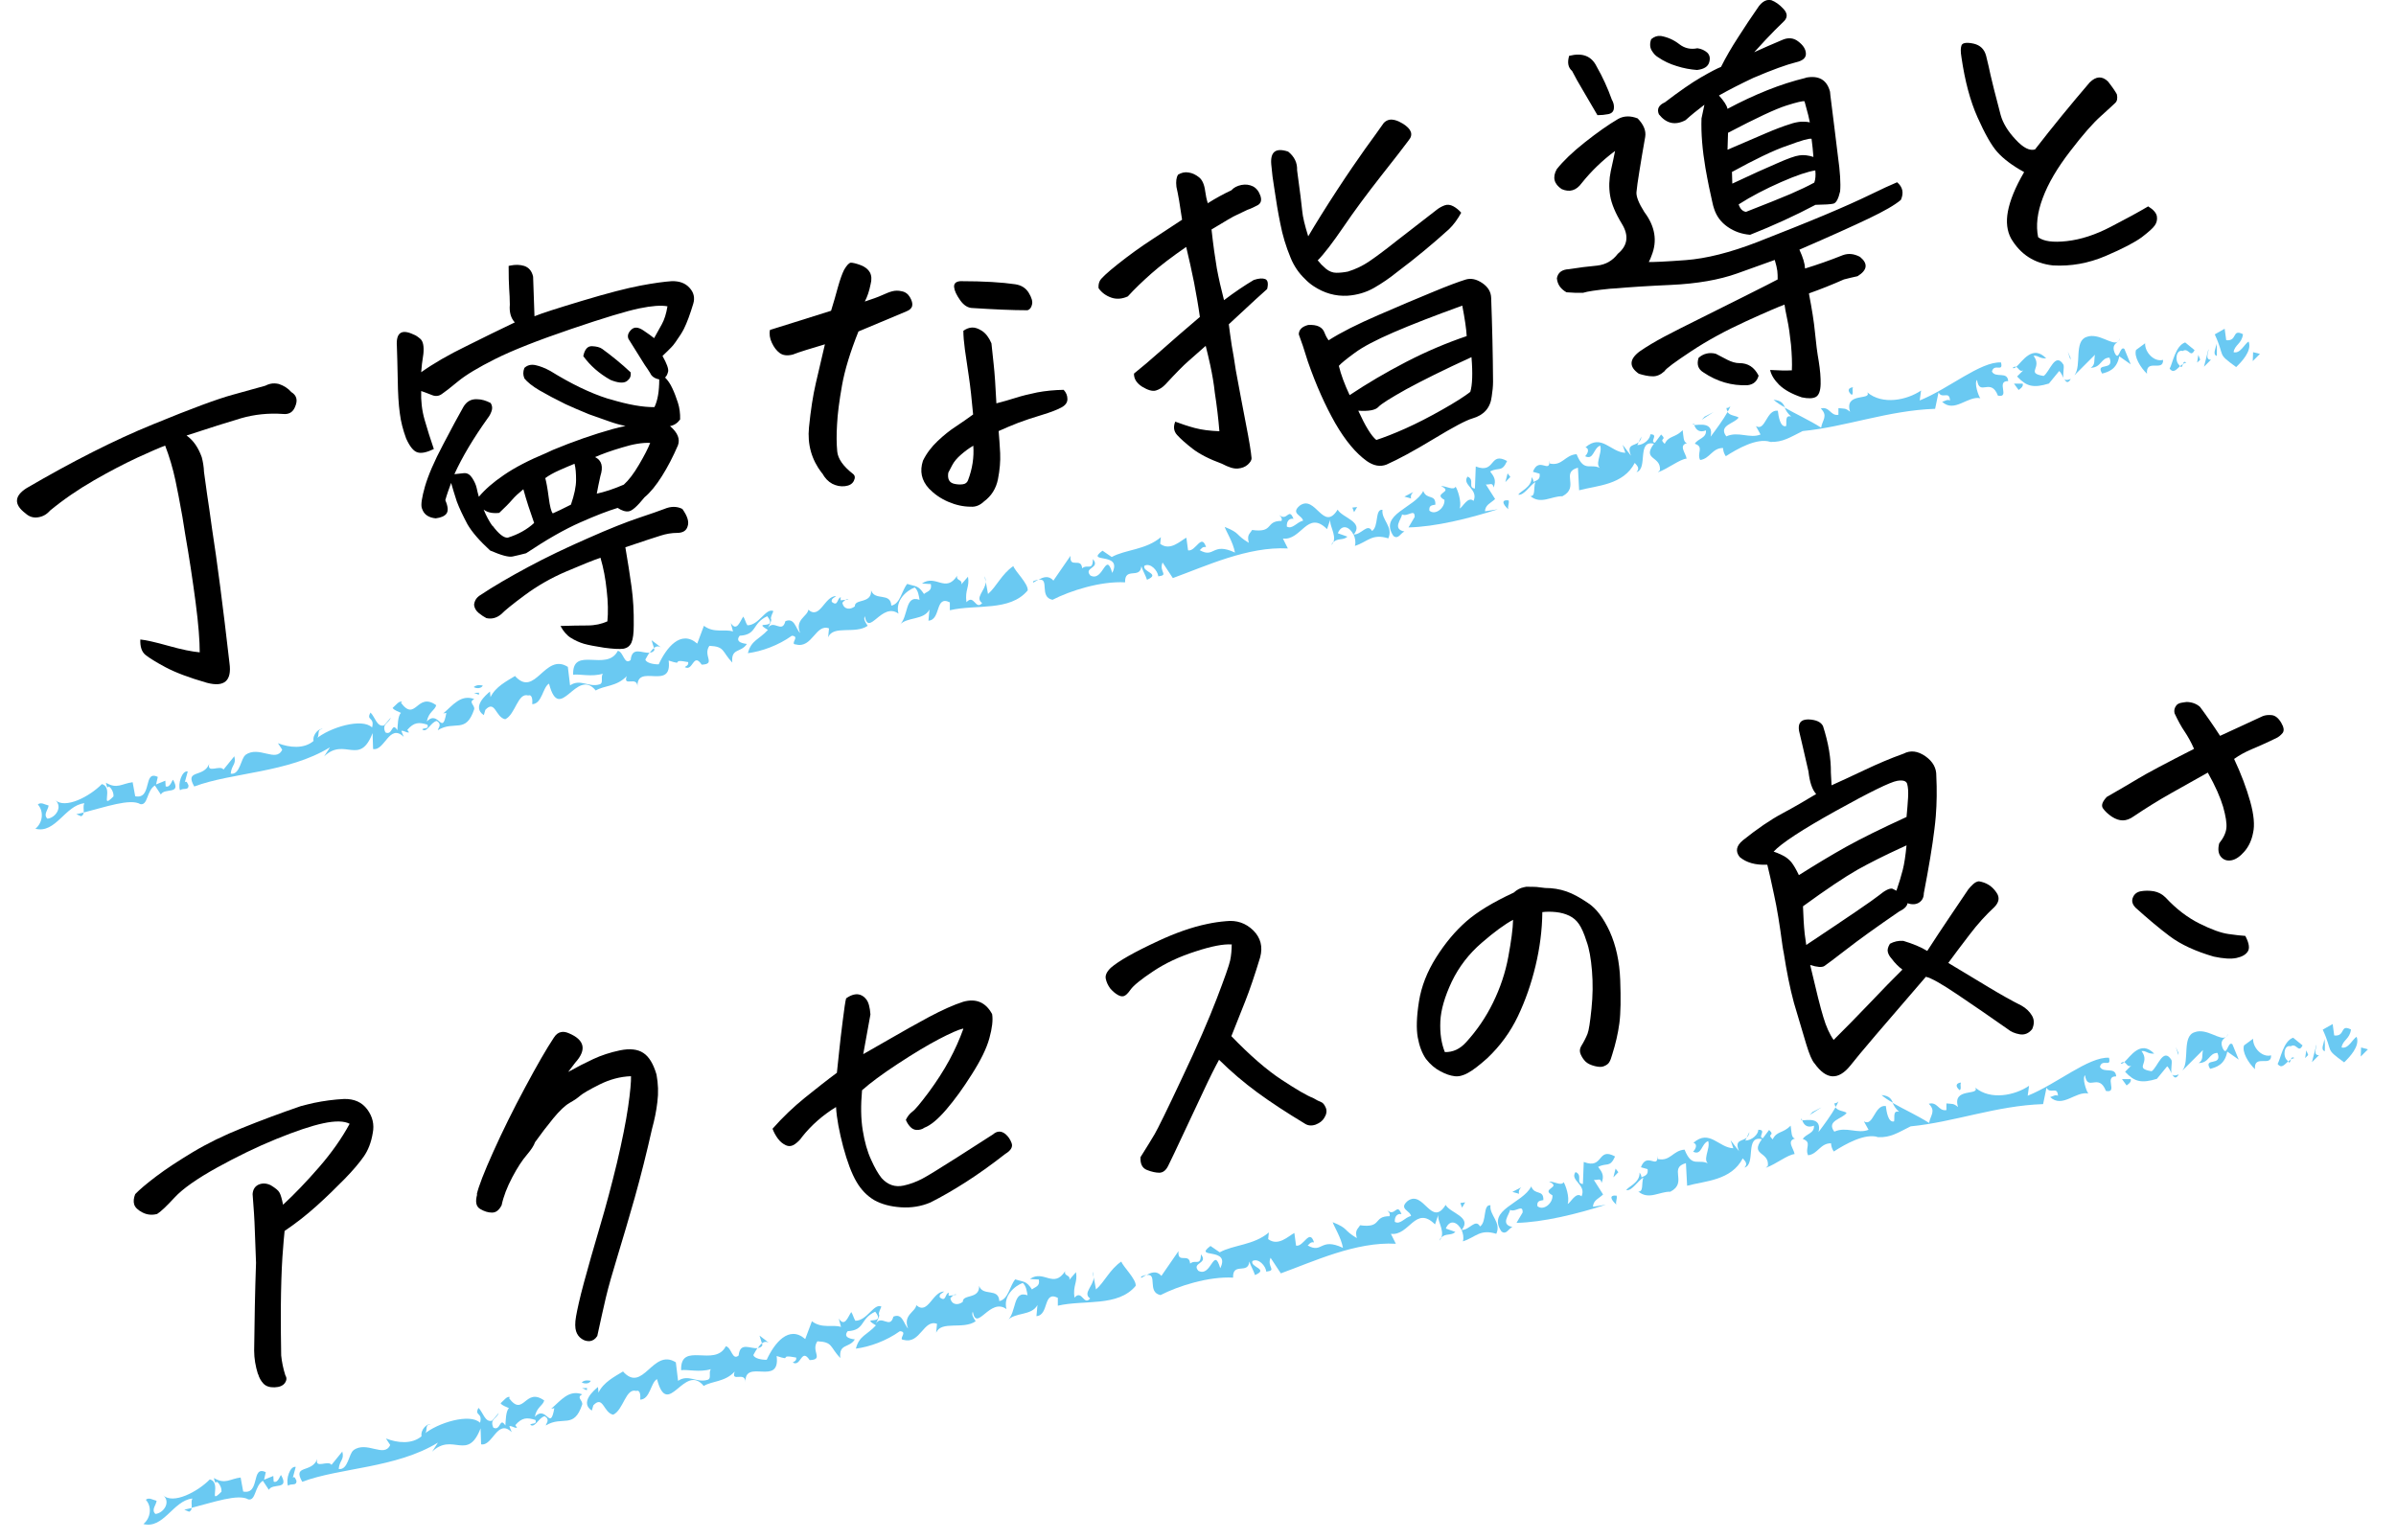<svg width="140" height="90" viewBox="0 0 140 90" fill="none" xmlns="http://www.w3.org/2000/svg">
<g clip-path="url(#clip0_1_4942)">
<path d="M8.2 37.37C8.51 37.4 9.06 37.52 9.84 37.74C10.62 37.96 11.23 38.08 11.67 38.12C11.67 37.46 11.6 36.49 11.43 35.2C11.26 33.91 11.06 32.58 10.82 31.21C10.76 30.86 10.71 30.52 10.66 30.21C10.5 29.3 10.36 28.59 10.25 28.07C10.1 27.37 9.9 26.69 9.65 26.04C9.34 26.15 8.8 26.39 8.03 26.74C7.26 27.1 6.41 27.54 5.49 28.07C4.57 28.6 3.71 29.19 2.92 29.84C2.73 30.06 2.5 30.19 2.22 30.23C1.95 30.27 1.71 30.2 1.49 30C0.8 29.48 0.83 28.98 1.56 28.52C4.22 26.97 6.67 25.72 8.93 24.8C11.19 23.87 12.74 23.3 13.59 23.07C14.44 22.84 15.08 22.66 15.5 22.54C15.6 22.49 15.7 22.45 15.79 22.43C15.96 22.39 16.13 22.4 16.3 22.44C16.59 22.54 16.83 22.69 17.02 22.91C17.33 23.1 17.41 23.38 17.25 23.75C17.13 24.08 16.89 24.23 16.53 24.19C15.67 24.13 14.86 24.22 14.09 24.44C13.32 24.67 12.26 25 10.9 25.45C11.3 25.73 11.59 26.16 11.79 26.72C11.86 26.99 11.91 27.28 11.92 27.58C11.94 27.75 12 28.19 12.1 28.88C12.18 29.41 12.28 30.08 12.39 30.9C12.69 32.82 13.03 35.44 13.41 38.76C13.55 39.78 13.11 40.17 12.09 39.9C11.04 39.6 10.23 39.29 9.67 38.99C9.11 38.69 8.72 38.45 8.5 38.27C8.28 38.09 8.18 37.79 8.2 37.35V37.37Z" fill="black"/>
<path d="M30.64 22.1C30.56 21.93 30.55 21.73 30.64 21.5C30.81 21.34 31.03 21.28 31.3 21.34C31.57 21.4 31.85 21.51 32.16 21.68C33.37 22.43 34.49 22.97 35.5 23.29L35.65 23.33C36.71 23.65 37.57 23.8 38.24 23.79C38.43 23.4 38.52 22.86 38.52 22.17C38.25 22.12 38.07 21.99 37.99 21.8C37.89 21.65 37.79 21.48 37.67 21.32L36.72 19.8C36.65 19.62 36.7 19.45 36.88 19.27C37.06 19.09 37.29 19.11 37.58 19.3C37.87 19.49 38.08 19.65 38.22 19.76L38.67 18.95C38.82 18.68 38.93 18.33 39 17.9C38.63 17.83 38.09 17.87 37.36 18.02C36.63 18.17 35.3 18.57 33.36 19.23C31.42 19.89 29.95 20.47 28.95 20.97C27.95 21.47 27.22 21.91 26.76 22.29C26.3 22.67 25.99 22.91 25.81 23.03C25.64 23.15 25.45 23.17 25.25 23.09C25.05 23.01 24.84 22.93 24.61 22.85C24.59 23.41 24.65 23.97 24.81 24.53C24.97 25.09 25.15 25.66 25.35 26.24C24.93 26.44 24.61 26.51 24.38 26.43C24.16 26.36 23.94 26.09 23.73 25.62C23.55 25.13 23.42 24.64 23.36 24.14C23.29 23.64 23.25 22.98 23.24 22.15C23.22 21.32 23.21 20.69 23.19 20.24C23.13 19.44 23.46 19.21 24.17 19.55C24.29 19.59 24.42 19.68 24.57 19.81C24.72 19.95 24.78 20.23 24.74 20.67C24.67 21.1 24.63 21.46 24.61 21.75C25.33 21.24 26.21 20.73 27.26 20.22C28.3 19.7 29.24 19.24 30.08 18.84C29.85 18.59 29.75 18.24 29.79 17.8C29.79 17.48 29.77 17.17 29.75 16.86C29.73 16.55 29.72 16.11 29.72 15.54L29.81 15.52C30.1 15.46 30.37 15.46 30.63 15.54C30.9 15.63 31.08 15.84 31.15 16.17L31.23 18.48C31.64 18.31 32.58 18.01 34.04 17.57C35.5 17.13 36.63 16.84 37.42 16.69C38.21 16.54 38.82 16.46 39.25 16.43C39.69 16.42 40.04 16.54 40.29 16.82C40.54 17.09 40.61 17.4 40.51 17.74C40.32 18.37 40.14 18.86 39.96 19.22C39.89 19.35 39.83 19.46 39.77 19.55C39.54 19.9 39.37 20.15 39.24 20.28C39.11 20.41 38.94 20.59 38.71 20.8C38.96 21.24 39.07 21.55 39.04 21.71C39 21.88 38.94 21.99 38.86 22.06C39.02 22.22 39.16 22.42 39.28 22.68C39.4 22.93 39.51 23.22 39.61 23.53C39.71 23.84 39.75 24.17 39.74 24.51C39.59 24.72 39.4 24.85 39.15 24.9C39.6 25.28 39.75 25.66 39.61 26.03C39.33 26.68 39.02 27.28 38.68 27.82C38.34 28.36 38 28.78 37.66 29.06C37.24 29.58 36.94 29.85 36.74 29.88C36.55 29.91 36.33 29.84 36.09 29.68C35.53 29.85 34.8 30.13 33.9 30.53C32.99 30.93 31.94 31.53 30.74 32.33C30.44 32.41 30.18 32.47 29.95 32.52C29.72 32.57 29.29 32.45 28.64 32.17C28.03 31.61 27.58 31.1 27.31 30.63C27.05 30.14 26.84 29.7 26.69 29.3C26.56 28.9 26.45 28.54 26.36 28.22C26.23 28.57 26.11 28.9 26.02 29.23C26.18 29.6 26.2 29.85 26.09 30.01C25.98 30.16 25.77 30.25 25.46 30.29C25.26 30.27 25.1 30.22 24.96 30.13C24.82 30.04 24.72 29.91 24.65 29.7C24.58 29.5 24.65 29.07 24.83 28.43C25.02 27.78 25.37 26.96 25.89 25.98C26.41 24.99 26.8 24.26 27.07 23.79C27.26 23.46 27.53 23.31 27.88 23.33C28.14 23.33 28.4 23.41 28.67 23.55C28.77 23.71 28.78 23.87 28.72 24.03C28.66 24.2 28.59 24.32 28.51 24.42C27.66 25.61 27.01 26.7 26.55 27.71C26.72 27.69 26.91 27.67 27.1 27.65C27.3 27.63 27.46 27.73 27.59 27.93C27.72 28.13 27.81 28.33 27.85 28.51C27.89 28.69 27.93 28.87 27.98 29.03C28.34 28.6 28.82 28.18 29.44 27.76C30.08 27.32 30.91 26.89 31.92 26.47L32.31 26.29C33.51 25.79 34.67 25.39 35.77 25.08C36.04 25.01 36.3 24.94 36.55 24.89C36.23 24.83 35.92 24.74 35.61 24.63C35.18 24.48 34.78 24.34 34.42 24.21C33.88 23.99 33.42 23.79 33.05 23.62C32.44 23.32 31.93 23.05 31.52 22.81C31.11 22.57 30.81 22.33 30.61 22.08L30.64 22.1ZM35.1 32.59C34.7 32.72 34.04 32.99 33.12 33.38C32.2 33.77 31.39 34.24 30.66 34.78C29.93 35.32 29.48 35.69 29.3 35.88C29.03 36.11 28.74 36.19 28.42 36.12C28.28 36.05 28.13 35.95 27.97 35.82C27.81 35.69 27.72 35.53 27.7 35.34C27.73 35.09 27.85 34.91 28.06 34.78C28.84 34.26 29.77 33.72 30.85 33.14C31.93 32.56 33.1 32 34.36 31.45C35.62 30.89 36.61 30.5 37.33 30.26C38.04 30.02 38.54 29.85 38.82 29.74C39.2 29.58 39.55 29.58 39.87 29.74C40.17 30.16 40.27 30.49 40.18 30.75C40.11 31.01 39.9 31.14 39.57 31.14C39.24 31.14 38.91 31.2 38.6 31.3C38.28 31.4 37.6 31.62 36.54 31.98C36.68 32.8 36.8 33.56 36.9 34.28C37 35 37.04 35.74 37.03 36.53C37.03 36.99 36.99 37.33 36.9 37.54C36.81 37.75 36.65 37.87 36.42 37.91C36.19 37.94 35.82 37.92 35.3 37.85C34.79 37.77 34.4 37.7 34.12 37.62C33.85 37.54 33.59 37.42 33.35 37.27C33.11 37.12 32.91 36.88 32.75 36.58C33.35 36.56 33.88 36.55 34.32 36.55C34.77 36.55 35.16 36.46 35.49 36.31C35.54 35.79 35.53 35.18 35.45 34.5C35.38 33.81 35.26 33.18 35.09 32.61L35.1 32.59ZM28.78 30.72C29.14 31.2 29.44 31.44 29.67 31.42C30.28 31.23 30.8 30.94 31.21 30.56C30.98 29.91 30.76 29.25 30.58 28.59C30.31 28.81 30.09 29.01 29.92 29.21C29.75 29.41 29.5 29.66 29.17 29.97C28.81 30.01 28.52 29.96 28.29 29.8L28.26 29.78C28.42 30.16 28.59 30.48 28.77 30.73L28.78 30.72ZM32.3 30C32.53 29.9 32.89 29.73 33.36 29.49C33.56 28.91 33.66 28.43 33.66 28.05C33.66 27.67 33.64 27.36 33.57 27.1C33.32 27.2 33.02 27.33 32.68 27.48C32.34 27.63 32.06 27.79 31.86 27.94C31.92 28.15 31.99 28.52 32.06 29.06C32.13 29.6 32.21 29.91 32.3 30ZM34.08 20.82C34.16 20.42 34.33 20.22 34.59 20.23C34.85 20.24 35.05 20.29 35.19 20.39C35.75 20.8 36.31 21.25 36.85 21.76C36.87 21.93 36.84 22.07 36.74 22.17C36.66 22.25 36.61 22.29 36.58 22.3C36.39 22.4 36.09 22.37 35.67 22.2C35.01 21.83 34.49 21.37 34.08 20.81V20.82ZM34.86 28.85C35.32 28.75 35.85 28.58 36.45 28.32C36.73 28.07 37.03 27.68 37.34 27.15C37.65 26.62 37.87 26.2 37.99 25.88C37.54 25.86 36.99 25.95 36.35 26.15C35.7 26.34 35.18 26.53 34.77 26.71C35.16 26.9 35.26 27.27 35.08 27.82C34.99 28.22 34.92 28.57 34.87 28.85H34.86Z" fill="black"/>
<path d="M48.02 27.64C47.42 26.86 47.17 25.97 47.27 24.97C47.37 23.97 47.5 23.12 47.67 22.39C47.84 21.67 48.01 20.91 48.2 20.12C47.79 20.24 47.43 20.35 47.11 20.45C46.79 20.55 46.52 20.64 46.32 20.72C46 20.8 45.75 20.77 45.56 20.63C45.37 20.49 45.22 20.29 45.1 20.03C44.98 19.78 44.94 19.52 44.99 19.28C45.63 19.08 46.11 18.93 46.43 18.83C46.75 18.73 47.46 18.51 48.56 18.16C48.7 17.7 48.84 17.24 48.96 16.78C49.09 16.32 49.21 15.99 49.32 15.77C49.47 15.51 49.6 15.37 49.71 15.35C49.82 15.35 50.01 15.39 50.28 15.49C50.55 15.59 50.73 15.74 50.83 15.92C50.93 16.11 50.94 16.34 50.87 16.61C50.79 17.01 50.68 17.34 50.53 17.62C50.96 17.48 51.3 17.36 51.54 17.25C51.78 17.14 51.98 17.06 52.14 17.02C52.3 16.98 52.48 16.97 52.69 17.02C52.9 17.06 53.06 17.18 53.17 17.37C53.28 17.56 53.33 17.73 53.3 17.87C53.27 18.01 53.16 18.12 52.95 18.2L50.16 19.37C49.68 20.57 49.36 21.62 49.2 22.52C49.04 23.42 48.94 24.18 48.91 24.8C48.87 25.42 48.88 25.95 48.92 26.38C48.96 26.81 49.27 27.25 49.85 27.7C49.96 27.79 49.98 27.92 49.89 28.1C49.8 28.28 49.63 28.38 49.37 28.41C49.11 28.44 48.87 28.39 48.63 28.27C48.39 28.14 48.2 27.94 48.04 27.65L48.02 27.64ZM58.35 25.18C58.39 25.57 58.41 26.01 58.44 26.48C58.46 26.95 58.42 27.46 58.31 28.01C58.2 28.55 57.93 28.98 57.5 29.3C57.26 29.53 57 29.63 56.73 29.61C56.28 29.61 55.84 29.51 55.4 29.32C54.96 29.13 54.59 28.87 54.28 28.55C53.84 28.07 53.73 27.53 53.93 26.92C54.14 26.49 54.43 26.11 54.79 25.77C55.15 25.43 55.51 25.14 55.87 24.91C56.23 24.67 56.56 24.44 56.86 24.22C56.78 23.34 56.7 22.6 56.61 22C56.52 21.4 56.45 20.87 56.38 20.43C56.32 19.99 56.29 19.62 56.29 19.33C56.46 19.21 56.62 19.15 56.79 19.14C56.96 19.13 57.15 19.19 57.37 19.33C57.59 19.47 57.78 19.71 57.93 20.06C57.96 20.34 58 20.75 58.06 21.28C58.12 21.81 58.17 22.57 58.22 23.57C58.6 23.47 58.97 23.37 59.34 23.25C59.71 23.13 60.13 23.03 60.61 22.93C61.09 22.84 61.61 22.79 62.15 22.78C62.3 22.94 62.37 23.12 62.37 23.32C62.37 23.52 62.26 23.68 62.02 23.81C61.78 23.94 61.4 24.09 60.87 24.25C60.34 24.41 59.88 24.56 59.49 24.71C59.11 24.86 58.72 25.02 58.35 25.19V25.18ZM56.88 26.04C56.62 26.19 56.38 26.37 56.15 26.57C55.92 26.77 55.75 26.97 55.64 27.18C55.53 27.39 55.46 27.53 55.41 27.62C55.35 28 55.47 28.22 55.79 28.28C55.94 28.31 56.09 28.32 56.25 28.3C56.41 28.28 56.51 28.2 56.56 28.07C56.82 27.39 56.92 26.72 56.87 26.04H56.88ZM56.11 16.43C57.5 16.43 58.57 16.5 59.31 16.61C59.67 16.66 59.94 16.83 60.11 17.11C60.28 17.39 60.35 17.62 60.3 17.8C60.26 17.98 60.17 18.09 60.04 18.13C59.14 18.13 58.07 18.08 56.83 18C56.56 18 56.31 17.84 56.1 17.54C55.89 17.24 55.77 16.99 55.75 16.78C55.73 16.57 55.85 16.45 56.12 16.43H56.11Z" fill="black"/>
<path d="M70.58 11.87C71.04 11.58 71.5 11.33 71.95 11.12C72.09 10.96 72.29 10.86 72.53 10.81C72.78 10.76 73 10.79 73.21 10.89C73.42 11 73.56 11.19 73.65 11.45C73.73 11.7 73.68 11.88 73.49 11.99C73.3 12.09 73.1 12.19 72.89 12.26C72.6 12.4 72.38 12.5 72.24 12.57C72.09 12.63 71.61 12.91 70.79 13.41C70.89 14.33 71 15.09 71.1 15.68C71.21 16.27 71.35 16.89 71.52 17.54C72.14 17.07 72.72 16.68 73.26 16.36C73.56 16.26 73.78 16.25 73.93 16.31C74.08 16.37 74.12 16.57 74.04 16.89C73.53 17.35 73.15 17.69 72.91 17.92C72.66 18.15 72.29 18.49 71.8 18.95C71.84 19.29 71.9 19.7 71.97 20.18C72.05 20.61 72.13 21.1 72.21 21.64C72.42 22.76 72.61 23.81 72.8 24.77C72.99 25.74 73.1 26.41 73.13 26.78C73.13 26.89 73.06 27.01 72.91 27.15C72.75 27.29 72.56 27.36 72.32 27.38C72.08 27.4 71.78 27.3 71.4 27.1C70.66 26.83 70.08 26.53 69.68 26.22C69.28 25.91 68.98 25.64 68.78 25.42C68.58 25.2 68.55 24.94 68.67 24.64C69.02 24.77 69.4 24.9 69.81 25.01C70.22 25.12 70.71 25.18 71.25 25.2C71.19 24.46 71.1 23.71 70.98 22.93C70.93 22.45 70.84 21.91 70.71 21.31C70.63 20.96 70.55 20.59 70.45 20.21C70.05 20.57 69.71 20.87 69.43 21.11C69.15 21.35 68.71 21.8 68.1 22.46C67.93 22.64 67.74 22.76 67.54 22.82C67.34 22.88 67.07 22.8 66.74 22.6C66.41 22.39 66.25 22.13 66.26 21.83C66.7 21.48 67.23 21.03 67.86 20.47C68.49 19.91 69.24 19.26 70.11 18.52C70.02 17.87 69.9 17.2 69.77 16.51C69.63 15.82 69.48 15.13 69.31 14.43C68.47 15.01 67.8 15.52 67.28 15.98C66.76 16.44 66.3 16.88 65.9 17.32C65.57 17.47 65.24 17.5 64.93 17.39C64.62 17.28 64.37 17.1 64.19 16.84C64.18 16.7 64.19 16.56 64.26 16.42C64.32 16.28 64.67 15.95 65.31 15.44C65.95 14.93 66.64 14.43 67.38 13.95C68.12 13.47 68.68 13.09 69.07 12.84C68.95 11.99 68.84 11.35 68.74 10.92C68.7 10.59 68.74 10.36 68.83 10.21C69.03 10.09 69.23 10.04 69.45 10.08C69.67 10.11 69.87 10.21 70.06 10.36C70.25 10.51 70.37 10.78 70.42 11.17C70.45 11.4 70.5 11.65 70.58 11.9V11.87ZM77.02 15.24L77.21 15.46C77.29 15.54 77.38 15.62 77.48 15.71C77.67 15.86 77.87 15.94 78.08 15.94C78.29 15.94 78.51 15.92 78.76 15.87C79.21 15.73 79.63 15.53 80.01 15.27C80.39 15.01 80.91 14.63 81.56 14.11C82.21 13.6 83.01 12.98 83.96 12.25C84.1 12.14 84.25 12.06 84.41 12C84.57 11.94 84.74 11.96 84.91 12.05C85.08 12.14 85.24 12.27 85.38 12.43C85.17 12.81 84.94 13.13 84.67 13.39C83.72 14.25 82.71 15.09 81.63 15.9C81.21 16.24 80.76 16.55 80.29 16.82C79.82 17.09 79.3 17.24 78.74 17.28C78.03 17.32 77.37 17.13 76.75 16.72C76.57 16.6 76.4 16.46 76.25 16.3C75.89 15.96 75.61 15.55 75.41 15.06C75.14 14.41 74.94 13.75 74.81 13.07C74.67 12.39 74.56 11.71 74.46 11.02C74.38 10.56 74.32 10.08 74.28 9.6C74.22 8.86 74.55 8.62 75.27 8.86C75.63 9.15 75.81 9.51 75.79 9.95C75.96 11.19 76.06 11.99 76.09 12.33C76.12 12.67 76.24 13.17 76.44 13.81C76.9 13.03 77.46 12.13 78.12 11.12C78.78 10.11 79.34 9.3 79.78 8.68C80.23 8.07 80.58 7.57 80.85 7.19C80.94 7.09 81.05 7.03 81.17 7C81.38 6.96 81.65 7.03 81.96 7.22C82.48 7.54 82.59 7.87 82.31 8.2C82.06 8.54 81.52 9.24 80.69 10.29C79.86 11.35 79.13 12.33 78.5 13.26C77.87 14.18 77.37 14.84 76.99 15.22L77.02 15.24ZM77.64 19.88C78.36 19.42 79.32 18.94 80.52 18.42C81.72 17.9 82.77 17.45 83.68 17.08C84.59 16.7 85.24 16.46 85.63 16.34C85.94 16.24 86.27 16.31 86.61 16.54C86.95 16.77 87.12 17.06 87.13 17.41C87.19 19.06 87.23 20.69 87.24 22.3C87.24 22.57 87.21 22.87 87.16 23.18C87.08 23.84 86.7 24.26 86.04 24.45C85.66 24.56 84.91 24.96 83.77 25.65C82.63 26.34 81.71 26.84 81.01 27.15C80.64 27.29 80.26 27.22 79.86 26.94C79.22 26.48 78.61 25.75 78.02 24.73C77.44 23.71 76.9 22.51 76.42 21.13C76.21 20.44 76.03 19.91 75.89 19.54C75.89 19.27 76.08 19.08 76.44 18.99C76.96 18.96 77.28 19.11 77.4 19.46C77.47 19.64 77.55 19.78 77.63 19.89L77.64 19.88ZM85.44 17.86C83.81 18.45 82.47 18.97 81.43 19.42C80.39 19.87 79.63 20.27 79.16 20.62C78.68 20.97 78.37 21.22 78.23 21.38C78.35 21.88 78.56 22.45 78.86 23.09C79.88 22.41 80.98 21.76 82.16 21.15C83.34 20.54 84.52 20.04 85.7 19.64C85.68 19.23 85.59 18.63 85.44 17.85V17.86ZM79.36 23.99C79.78 24.91 80.13 25.48 80.42 25.71C80.88 25.56 81.45 25.34 82.12 25.04C82.79 24.74 83.51 24.37 84.27 23.94C85.03 23.51 85.58 23.16 85.91 22.9C86.03 22.51 86.06 21.83 85.98 20.87C84.36 21.61 83.1 22.24 82.18 22.74C81.27 23.25 80.72 23.59 80.54 23.78C80.37 23.97 79.97 24.04 79.35 24L79.36 23.99Z" fill="black"/>
<path d="M105.7 17.17C105.87 18.05 105.99 18.79 106.05 19.42C106.11 20.05 106.18 20.61 106.27 21.11C106.35 21.61 106.39 22.06 106.38 22.45C106.37 22.84 106.28 23.09 106.11 23.19C105.94 23.29 105.66 23.3 105.28 23.22C104.69 23.02 104.26 22.78 103.96 22.49C103.67 22.2 103.49 21.91 103.43 21.62C103.95 21.65 104.37 21.66 104.7 21.64C104.72 21.22 104.7 20.72 104.65 20.15C104.59 19.58 104.52 19.08 104.43 18.66C104.34 18.24 104.29 17.95 104.27 17.8C103.94 17.92 103.19 18.24 102.01 18.78C100.83 19.32 99.76 19.9 98.81 20.53C97.86 21.16 97.34 21.54 97.26 21.69C97.03 21.9 96.8 22 96.56 21.99C96.32 21.99 96.05 21.93 95.76 21.84C95.18 21.44 95.19 21 95.8 20.54C96.23 20.24 96.71 19.96 97.23 19.68C97.75 19.4 98.5 19.03 99.46 18.55C100.42 18.07 101.32 17.62 102.16 17.2C103 16.78 103.57 16.49 103.87 16.33C103.87 16.15 103.87 15.99 103.85 15.83C103.83 15.67 103.78 15.46 103.7 15.19C103.27 15.35 102.53 15.61 101.5 15.98C100.46 16.35 99.17 16.58 97.62 16.65C96.28 16.71 95.21 16.78 94.43 16.85L94.1 16.87C93.29 16.95 92.75 17.03 92.5 17.11C92.22 17.12 91.89 17.11 91.53 17.08C91.18 16.88 91 16.61 90.97 16.26C91.03 15.93 91.26 15.75 91.67 15.73C92.23 15.64 92.78 15.57 93.33 15.52C93.83 15.46 94.23 15.23 94.53 14.83C95.1 14.36 95.19 13.78 94.78 13.1C94.39 12.46 94.16 11.91 94.08 11.43C94 10.95 94.02 10.47 94.12 9.99C94.23 9.51 94.31 9.12 94.37 8.82C93.62 9.38 92.98 10 92.42 10.7C92.1 11.14 91.71 11.25 91.25 11.05C90.8 10.75 90.7 10.36 90.96 9.89C91.34 9.41 91.88 8.89 92.6 8.32C93.32 7.75 93.97 7.29 94.55 6.95C94.89 6.76 95.28 6.76 95.69 6.92C96.04 7.28 96.19 7.64 96.13 8C95.99 8.78 95.88 9.45 95.79 10.01C95.7 10.57 95.64 10.98 95.62 11.23C95.6 11.48 95.75 11.87 96.08 12.39C96.71 13.23 96.85 14.08 96.5 14.94C96.46 15.06 96.41 15.18 96.34 15.31C96.58 15.32 97.3 15.29 98.5 15.2C99.7 15.11 101.09 14.76 102.67 14.15C104.25 13.53 105.58 13 106.65 12.55C107.72 12.1 108.59 11.71 109.27 11.38C109.94 11.05 110.47 10.81 110.85 10.65C111.18 10.93 111.25 11.27 111.07 11.68C110.72 11.98 110.09 12.34 109.19 12.77C108.29 13.2 106.94 13.81 105.14 14.59C105.35 15.04 105.46 15.41 105.47 15.69C106.19 15.47 106.93 15.21 107.68 14.91C108.01 14.79 108.34 14.83 108.68 15.01C109.16 15.4 109.12 15.78 108.54 16.14C108.25 16.2 107.98 16.27 107.74 16.33C107.04 16.64 106.36 16.91 105.71 17.14L105.7 17.17ZM91.7 3.26C92.46 3.07 92.99 3.27 93.29 3.88C93.65 4.51 93.94 5.15 94.18 5.82C94.28 5.99 94.32 6.16 94.3 6.34C94.28 6.52 94.17 6.63 93.97 6.67C93.77 6.71 93.56 6.73 93.34 6.73C93.01 6.16 92.72 5.67 92.48 5.26C92.23 4.85 92.03 4.48 91.86 4.15C91.62 3.94 91.57 3.65 91.69 3.25L91.7 3.26ZM99.16 4.09C98.77 4.06 98.37 3.99 97.97 3.86C97.57 3.74 97.21 3.57 96.89 3.35C96.75 3.27 96.62 3.14 96.51 2.95C96.4 2.77 96.39 2.54 96.48 2.29C96.66 2.14 96.84 2.08 97.04 2.1C97.44 2.17 97.8 2.33 98.12 2.58C98.44 2.83 98.8 2.9 99.18 2.82C99.41 2.85 99.6 2.94 99.75 3.07C99.9 3.21 99.94 3.4 99.87 3.64C99.8 3.89 99.57 4.04 99.16 4.09ZM105.51 4.54C106.28 4.39 106.75 4.67 106.93 5.36L106.95 5.57C107.14 7.05 107.28 8.23 107.39 9.12C107.52 10.04 107.56 10.72 107.52 11.18C107.42 11.62 107.29 11.86 107.13 11.9C106.97 11.94 106.62 11.96 106.08 11.97C104.87 12.61 103.6 13.19 102.26 13.72C101.77 13.68 101.34 13.53 100.95 13.26C100.56 12.99 100.3 12.64 100.16 12.21C100.12 12.09 100.08 11.96 100.05 11.8C99.93 11.28 99.79 10.62 99.65 9.82C99.47 8.76 99.39 7.79 99.42 6.92L99.59 6.12C99.18 6.43 98.81 6.73 98.49 7.02C97.89 7.34 97.37 7.23 96.93 6.68C96.8 6.37 96.92 6.14 97.28 5.98C98.12 5.34 98.82 4.85 99.39 4.52C99.96 4.19 100.35 3.99 100.56 3.91C100.84 3.35 101.17 2.78 101.56 2.18C101.94 1.58 102.35 0.97 102.78 0.35C102.93 0.16 103.08 0.05 103.24 0.01C103.32 -0.01 103.4 -0.01 103.5 0.01C103.74 0.1 103.98 0.27 104.21 0.52C104.44 0.77 104.46 1 104.26 1.22C103.89 1.57 103.53 1.94 103.18 2.31C102.83 2.69 102.6 2.94 102.5 3.05C103.02 2.81 103.56 2.58 104.1 2.35C104.46 2.18 104.79 2.2 105.07 2.42C105.36 2.64 105.51 2.87 105.52 3.13C105.53 3.38 105.34 3.55 104.94 3.64C104.38 3.78 103.55 4.08 102.45 4.55C101.71 4.9 101.04 5.24 100.44 5.58C100.73 5.9 100.9 6.16 100.94 6.36C101.74 5.93 102.52 5.57 103.27 5.27C104.02 4.97 104.77 4.73 105.51 4.55V4.54ZM102.76 21.94C102.67 22.28 102.46 22.47 102.11 22.51C101.19 22.55 100.33 22.3 99.53 21.76C99.22 21.57 99.13 21.29 99.25 20.91C99.53 20.66 99.87 20.58 100.25 20.67C100.47 20.78 100.69 20.9 100.94 21.03C101.18 21.15 101.41 21.22 101.64 21.22C102.13 21.22 102.5 21.45 102.75 21.94H102.76ZM105.44 5.92C105.35 5.89 105 5.97 104.37 6.17C103.74 6.37 102.61 6.9 100.97 7.76L100.94 8.75C101.83 8.37 102.57 8.05 103.15 7.8C103.73 7.55 104.21 7.37 104.6 7.25C104.82 7.17 105.04 7.13 105.24 7.11C105.41 7.11 105.58 7.11 105.75 7.15L105.66 6.74C105.59 6.48 105.52 6.21 105.44 5.92ZM101.2 10.06L101.22 10.73C102.32 10.21 103.19 9.82 103.82 9.55C104.45 9.27 104.89 9.11 105.14 9.08C105.4 9.04 105.67 9.08 105.96 9.17C105.93 8.81 105.9 8.46 105.85 8.11C105.7 8.08 105.24 8.21 104.47 8.5C104.07 8.63 103.57 8.84 102.97 9.13C102.45 9.38 101.85 9.69 101.18 10.06H101.2ZM101.59 11.94C101.68 12.21 101.82 12.35 102.02 12.38C103.2 11.92 104.07 11.57 104.61 11.34C105.16 11.1 105.63 10.88 106.01 10.67C106.08 10.48 106.1 10.24 106.07 9.96C105.65 10.02 104.98 10.24 104.07 10.64C103.16 11.04 102.33 11.47 101.58 11.95L101.59 11.94Z" fill="black"/>
<path d="M118.26 10.05C117.57 9.67 117.06 9.28 116.71 8.89C116.36 8.5 115.98 7.82 115.55 6.86C115.12 5.9 114.81 4.73 114.61 3.35C114.55 3.01 114.56 2.77 114.62 2.63C114.66 2.57 114.71 2.54 114.79 2.52C114.91 2.49 115.09 2.5 115.32 2.55C115.71 2.64 115.95 2.88 116.05 3.26C116.16 3.69 116.24 4.06 116.31 4.39C116.38 4.72 116.58 5.5 116.9 6.72C117.03 7.19 117.32 7.67 117.77 8.15C118.22 8.64 118.6 8.83 118.91 8.73C119.96 7.37 121.03 6.07 122.1 4.82C122.47 4.45 122.83 4.43 123.17 4.76C123.43 5.09 123.6 5.34 123.69 5.51C123.74 5.74 123.71 5.91 123.59 6.02C123.47 6.13 123.2 6.39 122.75 6.79C122.3 7.19 121.7 7.87 120.96 8.84C120.21 9.81 119.68 10.71 119.36 11.57C119.04 12.42 118.95 13.18 119.09 13.86C119.4 14.1 119.95 14.18 120.76 14.09C121.57 14 122.42 13.73 123.34 13.25C124.25 12.78 124.98 12.38 125.52 12.06C125.83 12.25 126 12.45 126.03 12.65C126.06 12.85 126.01 13.03 125.9 13.18C125.8 13.33 125.55 13.55 125.15 13.86C124.74 14.16 124.04 14.53 123.03 14.96C122.02 15.39 121 15.57 119.95 15.51C118.87 15.39 118.06 14.87 117.51 13.94C117.27 13.5 117.21 12.97 117.32 12.37C117.44 11.72 117.75 10.95 118.27 10.06L118.26 10.05Z" fill="black"/>
<path d="M15.07 80.29C14.93 79.84 14.85 79.38 14.85 78.92C14.87 77.19 14.9 75.48 14.96 73.79C14.94 73.22 14.91 72.6 14.89 71.92C14.87 71.25 14.82 70.53 14.76 69.78C14.78 69.5 14.9 69.32 15.12 69.22C15.34 69.13 15.57 69.14 15.82 69.26C16.1 69.43 16.27 69.57 16.33 69.69C16.4 69.81 16.47 70.05 16.54 70.4C17.21 69.78 17.91 69.05 18.64 68.21C19.37 67.37 19.97 66.52 20.43 65.67C20.11 65.5 19.59 65.49 18.89 65.64C18.19 65.79 17.27 66.1 16.14 66.56C15.01 67.02 13.86 67.58 12.68 68.23C11.51 68.88 10.68 69.46 10.2 69.98C9.72 70.5 9.38 70.82 9.18 70.94C8.88 71.02 8.59 70.99 8.32 70.85C8.05 70.71 7.89 70.55 7.84 70.38C7.79 70.21 7.81 70.01 7.9 69.78C8.15 69.52 8.56 69.17 9.13 68.74C9.7 68.31 10.41 67.84 11.26 67.33C12.11 66.82 13.07 66.35 14.14 65.92C15.2 65.49 16.35 65.06 17.57 64.64C17.83 64.57 18.08 64.51 18.34 64.45C18.92 64.33 19.51 64.25 20.11 64.22C20.7 64.21 21.15 64.41 21.46 64.83C21.77 65.25 21.88 65.71 21.78 66.21C21.69 66.76 21.51 67.22 21.25 67.59C20.99 67.96 20.62 68.4 20.14 68.89C19.66 69.38 19.12 69.91 18.51 70.46C17.9 71.01 17.27 71.5 16.63 71.93C16.6 72.16 16.56 72.68 16.5 73.48C16.45 74.28 16.42 75.24 16.41 76.36C16.41 77.48 16.41 78.43 16.43 79.21C16.47 79.6 16.55 79.98 16.67 80.36C16.76 80.5 16.76 80.65 16.65 80.81C16.54 80.97 16.34 81.06 16.05 81.07C15.76 81.08 15.54 81.01 15.39 80.85C15.24 80.69 15.14 80.5 15.08 80.29H15.07Z" fill="black"/>
<path d="M27.86 69.79C27.96 69.34 28.28 68.51 28.82 67.31C29.36 66.11 29.98 64.85 30.68 63.55C31.38 62.24 31.94 61.27 32.36 60.64C32.48 60.45 32.62 60.34 32.79 60.31C32.93 60.28 33.08 60.31 33.24 60.38C34.17 60.77 34.29 61.35 33.61 62.1L33.2 62.64C33.7 62.36 34.19 62.11 34.66 61.89C35.13 61.67 35.65 61.5 36.22 61.38C36.8 61.26 37.26 61.31 37.59 61.53C37.93 61.75 38.18 62.18 38.36 62.79C38.46 63.33 38.48 63.86 38.41 64.4C38.35 64.93 38.24 65.45 38.1 65.96C37.78 67.39 37.44 68.73 37.09 69.98C36.73 71.24 36.4 72.37 36.09 73.38C35.78 74.39 35.55 75.2 35.4 75.83C35.25 76.46 35.09 77.2 34.9 78.07C34.78 78.26 34.63 78.35 34.46 78.37C34.29 78.38 34.13 78.34 33.98 78.23C33.83 78.13 33.72 77.98 33.66 77.79C33.6 77.6 33.59 77.31 33.66 76.92C33.73 76.53 33.87 75.87 34.12 74.95C34.37 74.04 34.67 72.96 35.04 71.72C35.41 70.48 35.74 69.23 36.05 67.95C36.35 66.67 36.57 65.58 36.7 64.69C36.83 63.8 36.88 63.19 36.87 62.89C36.24 62.91 35.62 63.08 35.02 63.38C34.42 63.68 34.05 63.9 33.9 64.03C33.75 64.16 33.55 64.3 33.28 64.45C33.02 64.6 32.7 64.9 32.33 65.35C31.96 65.8 31.61 66.26 31.26 66.75C31.2 66.94 31.04 67.18 30.78 67.49C30.52 67.79 30.23 68.23 29.93 68.8C29.63 69.37 29.42 69.91 29.31 70.43C29.16 70.72 28.98 70.86 28.75 70.86C28.52 70.86 28.3 70.79 28.06 70.65C27.82 70.51 27.76 70.23 27.88 69.8L27.86 69.79Z" fill="black"/>
<path d="M56.26 60.11C56 60.17 55.54 60.37 54.87 60.72C54.2 61.07 53.4 61.55 52.47 62.16C51.54 62.77 50.84 63.29 50.37 63.71C50.29 64.59 50.3 65.37 50.41 66.05C50.52 66.73 50.68 67.3 50.9 67.77C51.11 68.24 51.31 68.59 51.51 68.84C51.87 69.24 52.3 69.39 52.8 69.28C53.17 69.2 53.52 69.07 53.87 68.89C54.22 68.71 54.9 68.28 55.93 67.63C56.96 66.97 57.65 66.53 58.02 66.29C58.26 66.08 58.51 66.07 58.76 66.28C58.91 66.41 59.03 66.58 59.11 66.8C59.19 67.02 59.07 67.23 58.74 67.43C57.92 68.07 57.15 68.62 56.43 69.08C55.71 69.54 55.02 69.94 54.36 70.27C53.82 70.5 53.24 70.59 52.64 70.55C52.03 70.51 51.51 70.37 51.08 70.13C50.66 69.88 50.31 69.52 50.04 69.05C49.76 68.57 49.51 67.9 49.27 67.02C49.04 66.14 48.89 65.37 48.85 64.69C48.07 65.17 47.41 65.75 46.87 66.43C46.77 66.58 46.64 66.72 46.46 66.85C46.28 66.98 46.1 67.01 45.91 66.92C45.72 66.83 45.57 66.7 45.44 66.52C45.31 66.34 45.21 66.15 45.14 65.96C45.73 65.29 46.37 64.68 47.04 64.14C47.71 63.6 48.33 63.11 48.9 62.69C48.95 62.23 48.99 61.79 49.04 61.37C49.08 60.95 49.15 60.38 49.24 59.66C49.33 58.95 49.39 58.51 49.44 58.34C49.61 58.22 49.76 58.15 49.9 58.12C49.98 58.1 50.05 58.1 50.11 58.1C50.31 58.12 50.48 58.22 50.61 58.39C50.75 58.56 50.83 58.86 50.86 59.28C50.73 60 50.59 60.77 50.44 61.6C50.85 61.37 51.41 61.05 52.1 60.65C52.79 60.25 53.52 59.84 54.28 59.43C55.05 59.02 55.72 58.72 56.28 58.54C57.03 58.33 57.6 58.57 57.97 59.26C58.03 59.61 57.97 60.09 57.81 60.67C57.65 61.26 57.31 61.95 56.79 62.77C56.28 63.58 55.78 64.27 55.29 64.84C54.8 65.41 54.38 65.76 54.01 65.9C53.89 65.99 53.74 66.03 53.58 66.03C53.42 66.03 53.29 65.96 53.18 65.84C53.07 65.72 52.99 65.59 52.93 65.44C53.02 65.25 53.14 65.09 53.31 64.96C53.48 64.84 53.79 64.46 54.27 63.82C54.74 63.18 55.14 62.56 55.47 61.95C55.8 61.34 56.07 60.73 56.29 60.12L56.26 60.11Z" fill="black"/>
<path d="M71.94 55.19C71.49 55.16 70.79 55.29 69.85 55.6C68.91 55.9 68.08 56.29 67.38 56.76C66.67 57.23 66.23 57.59 66.06 57.83C65.9 58.06 65.77 58.18 65.66 58.21C65.55 58.24 65.43 58.21 65.3 58.13C65.16 58.05 65.02 57.93 64.87 57.76C64.74 57.58 64.65 57.39 64.61 57.19C64.57 56.99 64.67 56.78 64.91 56.55C65.37 56.15 66.29 55.63 67.69 54.98C68.68 54.52 69.63 54.18 70.55 53.99C70.92 53.91 71.28 53.86 71.64 53.83C72.26 53.76 72.79 53.94 73.23 54.37C73.66 54.8 73.8 55.32 73.63 55.95C73.32 56.97 73.03 57.83 72.76 58.51C72.49 59.19 72.22 59.87 71.95 60.55C73.04 61.68 74.02 62.53 74.89 63.1C75.76 63.67 76.37 64.03 76.72 64.16C76.92 64.28 77.08 64.36 77.19 64.4C77.3 64.44 77.39 64.55 77.47 64.74C77.54 64.92 77.51 65.12 77.38 65.32C77.28 65.5 77.1 65.63 76.87 65.72C76.63 65.8 76.42 65.78 76.24 65.66C75.18 65.02 74.26 64.42 73.47 63.84C72.68 63.26 71.94 62.63 71.23 61.93C71 62.35 70.69 62.96 70.31 63.78C69.93 64.6 69.53 65.43 69.13 66.29C68.73 67.15 68.44 67.76 68.26 68.12C68.13 68.39 67.96 68.52 67.75 68.53C67.54 68.53 67.3 68.48 67.02 68.37C66.74 68.26 66.62 68.01 66.64 67.62C67.01 67.03 67.29 66.58 67.47 66.27C67.65 65.96 68.19 64.87 69.07 62.99C69.96 61.12 70.63 59.57 71.09 58.37C71.55 57.17 71.82 56.41 71.88 56.12C71.94 55.83 71.97 55.51 71.97 55.18L71.94 55.19Z" fill="black"/>
<path d="M90.12 53.3C90.11 54.36 89.97 55.41 89.72 56.45C89.47 57.49 89.13 58.47 88.69 59.39C88.25 60.31 87.66 61.12 86.9 61.84C86.43 62.26 86.05 62.55 85.77 62.7C85.5 62.85 85.24 62.92 85 62.89C84.75 62.86 84.47 62.77 84.16 62.6C83.85 62.44 83.57 62.2 83.32 61.88C83.09 61.55 82.93 61.12 82.84 60.62C82.75 60.11 82.77 59.42 82.91 58.53C83.05 57.64 83.39 56.78 83.92 55.94C84.45 55.1 85.04 54.4 85.68 53.84C86.32 53.28 87.24 52.72 88.45 52.16C88.64 51.99 88.83 51.89 89.03 51.85L89.17 51.82C89.42 51.82 89.63 51.82 89.78 51.83C89.93 51.85 90.1 51.87 90.28 51.89C90.73 51.89 91.14 51.96 91.52 52.09C91.9 52.22 92.32 52.45 92.79 52.77C93.27 53.08 93.69 53.64 94.06 54.44C94.42 55.24 94.63 56.18 94.67 57.27C94.71 58.36 94.7 59.2 94.62 59.8C94.54 60.4 94.4 61 94.21 61.6C94.15 61.82 94.09 61.98 94.03 62.07C93.98 62.16 93.88 62.24 93.73 62.3C93.61 62.36 93.43 62.36 93.19 62.3C92.95 62.24 92.76 62.15 92.64 62.03C92.52 61.91 92.43 61.77 92.36 61.61C92.29 61.45 92.3 61.3 92.38 61.15C92.56 60.86 92.68 60.61 92.76 60.41C92.84 60.21 92.91 59.73 92.99 58.96C93.07 58.19 93.08 57.45 93.02 56.73C92.96 56.01 92.86 55.43 92.7 55C92.56 54.55 92.41 54.22 92.26 54C92.11 53.78 91.92 53.62 91.69 53.51C91.46 53.4 91.2 53.33 90.92 53.3C90.63 53.27 90.37 53.27 90.12 53.3ZM84.43 61.48C84.9 61.49 85.31 61.3 85.67 60.9C86.29 60.22 86.82 59.45 87.24 58.59C87.66 57.73 87.96 56.84 88.13 55.92C88.3 55 88.4 54.28 88.41 53.75C87.94 54 87.32 54.45 86.57 55.1C85.83 55.74 85.25 56.49 84.83 57.36C84.42 58.23 84.19 59.01 84.16 59.69C84.13 60.38 84.22 60.97 84.42 61.47L84.43 61.48Z" fill="black"/>
<path d="M103.25 50.53C102.57 50.56 102.04 50.41 101.65 50.08C101.39 49.75 101.45 49.43 101.83 49.11C102.68 48.43 103.44 47.91 104.13 47.54C104.82 47.17 105.48 46.79 106.12 46.4C105.89 46.15 105.74 45.71 105.67 45.08C105.42 43.97 105.23 43.18 105.12 42.71C105.06 42.34 105.17 42.12 105.46 42.06C105.52 42.05 105.59 42.04 105.67 42.04C106.12 42.06 106.4 42.19 106.52 42.43C106.84 43.42 106.99 44.33 106.98 45.16L107.02 45.89C107.5 45.68 108.13 45.38 108.92 45.01C109.7 44.64 110.47 44.31 111.23 44.04C111.63 43.83 112.05 43.88 112.5 44.19C112.94 44.5 113.15 44.88 113.14 45.34C113.18 46.15 113.17 46.93 113.11 47.69C113.09 47.95 113.06 48.2 113.03 48.45C112.91 49.45 112.7 50.7 112.41 52.2C112.41 52.46 112.3 52.64 112.12 52.75C111.94 52.86 111.71 52.87 111.46 52.78C111.43 52.96 111.27 53.12 110.96 53.27C109.65 54.17 108.63 54.9 107.9 55.47C107.17 56.03 106.74 56.36 106.6 56.45C106.46 56.54 106.18 56.52 105.77 56.39C106.12 57.88 106.37 58.9 106.54 59.44C106.7 59.98 106.9 60.43 107.14 60.77C107.76 60.16 108.45 59.45 109.22 58.65C109.98 57.85 110.63 57.18 111.16 56.66C110.94 56.5 110.72 56.28 110.52 56.01C110.41 55.89 110.34 55.76 110.31 55.64C110.27 55.51 110.31 55.35 110.43 55.15C110.67 55.02 110.93 54.96 111.21 54.98C111.77 55.15 112.24 55.34 112.61 55.57C113.04 54.9 113.46 54.27 113.87 53.66C114.28 53.05 114.66 52.49 115.01 51.97C115.09 51.87 115.18 51.77 115.29 51.67C115.4 51.57 115.51 51.51 115.63 51.5C116.06 51.57 116.4 51.78 116.65 52.15C116.86 52.44 116.81 52.73 116.52 53.02C116.04 53.46 115.56 53.99 115.08 54.62C114.6 55.25 114.18 55.8 113.84 56.27C114.74 56.81 115.54 57.29 116.23 57.71C116.93 58.13 117.55 58.48 118.11 58.76C118.38 58.91 118.59 59.11 118.73 59.35C118.87 59.59 118.87 59.85 118.74 60.14C118.54 60.39 118.29 60.49 118.01 60.44C117.73 60.39 117.5 60.29 117.33 60.15C116.28 59.41 115.3 58.74 114.38 58.12C113.46 57.5 112.85 57.15 112.53 57.08C110.11 59.88 108.63 61.61 108.1 62.29C107.4 63.14 106.71 63.1 106.03 62.15C105.88 61.99 105.72 61.61 105.54 61.02C105.36 60.43 105.12 59.62 104.82 58.6C104.58 57.71 104.39 56.74 104.23 55.71C104.2 55.56 104.17 55.4 104.15 55.25C103.99 54.04 103.83 53.05 103.66 52.29C103.5 51.53 103.37 50.95 103.27 50.55L103.25 50.53ZM103.65 49.77C103.77 49.81 103.93 49.87 104.13 49.97C104.33 50.06 104.51 50.2 104.66 50.37C104.81 50.56 104.96 50.82 105.11 51.14C106.09 50.52 107.02 49.96 107.88 49.48C108.74 49 109.92 48.42 111.4 47.74C111.44 47.33 111.47 46.95 111.49 46.61C111.51 46.26 111.49 46 111.44 45.82C111.4 45.64 111.2 45.57 110.85 45.63C110.45 45.7 109.26 46.28 107.28 47.38C105.3 48.48 104.08 49.28 103.63 49.77H103.65ZM108.54 50.82C107.77 51.26 106.71 51.97 105.35 52.96C105.37 53.56 105.4 54.1 105.45 54.57C105.48 54.8 105.51 55.02 105.54 55.22C108.02 53.57 109.43 52.61 109.79 52.32C110.14 52.03 110.4 51.9 110.57 51.93L110.81 52.05C110.97 51.59 111.09 51.18 111.18 50.83C111.27 50.48 111.34 50.01 111.4 49.4C111.27 49.46 111.15 49.52 111.03 49.57C110.07 50.01 109.24 50.43 108.54 50.82Z" fill="black"/>
<path d="M129 45.15C128.39 45.49 127.68 45.89 126.88 46.34C126.08 46.79 125.35 47.25 124.68 47.7C124.46 47.86 124.24 47.94 124.04 47.94C123.83 47.94 123.62 47.87 123.39 47.72C123.17 47.57 123 47.41 122.88 47.24C122.76 47.07 122.84 46.85 123.1 46.57C123.81 46.16 124.42 45.81 124.93 45.5C125.44 45.19 126.53 44.61 128.2 43.76C128.02 43.35 127.83 43.02 127.65 42.75C127.47 42.49 127.27 42.13 127.06 41.68C127.02 41.51 127.06 41.36 127.16 41.23C127.21 41.16 127.3 41.1 127.44 41.07C127.53 41.05 127.64 41.04 127.77 41.02C128.09 41.03 128.35 41.13 128.55 41.31C128.71 41.52 128.89 41.78 129.11 42.09C129.33 42.4 129.53 42.71 129.72 43C130.17 42.79 130.6 42.59 131 42.41C131.4 42.22 131.8 42.04 132.21 41.85C132.36 41.79 132.53 41.77 132.74 41.79C132.94 41.81 133.13 41.96 133.29 42.23C133.45 42.5 133.48 42.7 133.37 42.84C133.26 42.97 133.14 43.07 132.99 43.14C132.38 43.43 131.9 43.65 131.55 43.79C131.2 43.94 130.86 44.12 130.54 44.35C130.95 45.22 131.26 46.05 131.48 46.83C131.7 47.61 131.75 48.23 131.65 48.66C131.57 49.09 131.4 49.46 131.15 49.75C130.9 50.04 130.65 50.22 130.4 50.27C130.15 50.32 129.94 50.26 129.78 50.08C129.62 49.9 129.58 49.63 129.67 49.28C129.92 48.97 130.06 48.67 130.09 48.39C130.12 48.1 130.05 47.69 129.9 47.15C129.74 46.61 129.45 45.94 129.01 45.16L129 45.15ZM131.2 54.7C131.42 55.12 131.46 55.42 131.34 55.6C131.22 55.79 131 55.91 130.68 55.98C130.36 56.05 129.91 56.02 129.35 55.9C128.28 55.59 127.42 55.19 126.78 54.71C126.14 54.23 125.48 53.67 124.78 53.04C124.59 52.84 124.54 52.64 124.63 52.44C124.71 52.24 124.87 52.12 125.1 52.08C125.33 52.04 125.58 52.04 125.84 52.08C126.11 52.13 126.34 52.25 126.54 52.45C127.16 53.12 127.82 53.62 128.52 53.97C129.22 54.32 129.78 54.52 130.21 54.58C130.64 54.64 130.97 54.68 131.19 54.69L131.2 54.7Z" fill="black"/>
<path d="M138.36 61.32L137.96 61.21L137.94 61.74L138.36 61.32Z" fill="#6AC9F2"/>
<path d="M136.3 59.84L135.72 60.17C136.36 61.56 135.8 61.23 136.97 62.08C137.27 61.79 137.91 61.14 137.7 60.59C137.47 60.7 137.22 61.32 136.82 61.21C136.89 60.76 137.29 60.74 137.37 60.16C136.7 59.82 137.07 60.58 136.39 60.51L136.3 59.85V59.84Z" fill="#6AC9F2"/>
<path d="M135.84 61.43C135.84 61.17 135.86 60.91 135.81 60.71C135.81 60.97 135.56 61.34 135.84 61.43Z" fill="#6AC9F2"/>
<path d="M135.5 61.66C135.1 61.68 135.4 61.12 135.35 61.05L135.09 62.07L135.5 61.66Z" fill="#6AC9F2"/>
<path d="M133.86 61.91C133.8 61.95 133.75 61.99 133.7 62.03C133.79 62.17 133.82 62.03 133.86 61.91Z" fill="#6AC9F2"/>
<path d="M133.08 62.17C133.3 62.46 133.47 62.23 133.69 62.03C133.68 62.01 133.67 62 133.65 61.97C133.37 61.74 133.45 61.03 133.85 61.14C134.2 60.92 134.29 61.58 134.54 61.09L133.99 60.64C133.41 60.84 133.26 61.87 133.08 62.18V62.17Z" fill="#6AC9F2"/>
<path d="M133.86 61.91C133.92 61.87 133.99 61.84 134.06 61.83C133.94 61.74 133.89 61.81 133.86 61.91Z" fill="#6AC9F2"/>
<path d="M134.69 61.83L134.87 61.65L134.76 61.38L134.69 61.83Z" fill="#6AC9F2"/>
<path d="M131.76 62.49C131.68 61.56 132.73 62.4 132.7 61.67C132.18 61.81 131.63 61.23 131.65 60.7L131.12 61.09C130.99 61.47 131.37 62.11 131.76 62.48V62.49Z" fill="#6AC9F2"/>
<path d="M130.18 60.41C130.16 60.49 130.12 60.55 130.08 60.59C130.14 60.54 130.18 60.48 130.18 60.41Z" fill="#6AC9F2"/>
<path d="M127.54 62.54L128.72 61.36C128.65 61.68 128.76 61.95 128.47 62.12C129.1 62.12 129.06 61.53 129.57 61.53C129.88 62.35 128.71 61.76 129.14 62.46C129.48 62.37 130 62.23 130.14 61.45L130.81 61.92L130.44 61.02C130.16 60.8 130.13 61.84 129.86 61.22C129.71 60.83 129.92 60.72 130.06 60.59C129.74 60.85 128.94 60.05 128.23 60.32C127.48 60.56 127.95 61.99 127.53 62.54H127.54Z" fill="#6AC9F2"/>
<path d="M127.29 61.53L127.13 61.18L127.29 61.66V61.53Z" fill="#6AC9F2"/>
<path d="M126.04 63.03L126.63 62.31C126.72 62.38 126.8 62.56 126.89 62.72C126.82 62.51 126.94 62.11 126.88 61.94C126.39 61.16 126.07 62.38 125.72 62.6C124.64 62.42 125.68 62.14 125.13 61.42C125.42 61.39 125.46 61.59 125.87 61.57C125.07 60.74 124.47 61.76 124.12 62.07C124.25 62.13 124.33 62.39 124.53 62.27L124.17 62.63C124.72 63.22 125.12 63.32 126.04 63.04V63.03Z" fill="#6AC9F2"/>
<path d="M127.31 62.78C127.06 62.89 126.95 62.85 126.9 62.74C127.01 62.95 127.13 63.1 127.31 62.78Z" fill="#6AC9F2"/>
<path d="M123.91 62.14C123.96 62.18 124.03 62.15 124.12 62.08C124.07 62.05 124 62.06 123.91 62.14Z" fill="#6AC9F2"/>
<path d="M124.5 63.06H123.99L124.26 63.43C124.32 63.37 124.55 63.26 124.5 63.06Z" fill="#6AC9F2"/>
<path d="M105.3 65.45C105.41 65.78 105.63 65.92 105.99 65.78C106.03 66.24 105.52 66.25 105.34 66.56C105.9 66.75 105.44 67.1 105.65 67.51C106.22 67.44 106.36 66.8 106.99 66.81C106.99 66.94 107.04 67.14 107.15 67.29C107.82 66.86 108.97 66.2 109.75 66.45C110.47 66.49 110.93 66.17 111.64 65.82C114.15 65.58 116.64 64.61 119.38 64.52L119.58 63.56C119.8 63.98 120.21 63.43 120.25 64.03C120.08 63.95 119.96 64.07 119.79 64.11C120.51 64.78 121.28 63.75 122.02 63.9C121.91 63.76 121.65 63.01 121.83 62.83C121.97 63.83 122.63 62.66 123.05 63.75C123.79 63.9 122.91 62.88 123.65 62.9C123.61 62.3 122.91 62.75 122.7 62.34C122.83 61.83 123.38 62.42 123.23 61.81C122.04 61.74 120.16 63.36 118.48 64.03L118.56 63.45C117.74 64.01 116.31 64.31 115.42 63.56C115.69 64.05 114.05 63.53 114.41 64.69C114.13 64.46 114.07 64.52 113.73 64.48V64.87C113.26 64.95 113.22 64.36 112.7 64.5C113.14 64.94 112.79 65.17 112.72 65.62C112.01 65.17 111.21 64.81 110.59 64.45C110.66 64.61 110.75 64.78 110.97 64.97C110.57 64.86 110.73 65.34 110.67 65.53C110.33 65.62 110.23 64.96 110.19 64.63C109.51 64.55 109.47 65.86 108.91 65.53L109.18 66.02C108.55 66.28 107.88 65.81 107.18 66.13C106.69 65.48 107.66 65.39 107.9 65.03C107.72 64.91 107.4 64.93 107.25 64.71C107.01 65.14 106.58 65.73 106.26 66.15C106.47 65.25 105.55 65.47 105.29 65.47L105.3 65.45Z" fill="#6AC9F2"/>
<path d="M107.26 64.69C107.33 64.56 107.39 64.45 107.42 64.36C107.36 64.42 107.3 64.48 107.19 64.47C107.19 64.56 107.23 64.63 107.27 64.69H107.26Z" fill="#6AC9F2"/>
<path d="M105.3 65.45C105.3 65.45 105.28 65.4 105.27 65.37C105.21 65.43 105.23 65.45 105.3 65.45Z" fill="#6AC9F2"/>
<path d="M109.85 66.47C109.85 66.47 109.78 66.45 109.75 66.44C109.71 66.44 109.67 66.44 109.63 66.44L109.86 66.46L109.85 66.47Z" fill="#6AC9F2"/>
<path d="M109.94 63.99C110.12 64.15 110.35 64.3 110.61 64.44C110.5 64.22 110.42 64.04 109.94 63.99Z" fill="#6AC9F2"/>
<path d="M114.51 63.71C114.63 63.59 114.51 63.45 114.58 63.26C114.29 63.29 114.23 63.48 114.51 63.71Z" fill="#6AC9F2"/>
<path d="M106.43 64.71L105.91 64.98L105.74 65.16L106.43 64.71Z" fill="#6AC9F2"/>
<path d="M95.72 69.62C96.33 70.15 96.97 69.62 97.6 69.64C98.64 69.1 97.47 68.25 98.51 67.97L98.58 69.29C99.62 69.01 101.16 68.99 101.83 67.69C101.94 67.83 102.16 67.99 101.93 68.23C102.62 68.04 101.93 66.33 102.95 66.57C102.23 67.54 103.38 67.27 103.3 68.12L103.18 68.24C103.76 68.04 104.46 67.47 104.86 67.44C104.81 67.11 104.37 66.67 104.89 66.53C104.66 66.51 104.68 66.12 104.63 65.78C104.16 66.25 103.82 66.08 103.58 66.58C103.19 66.21 103.76 66.4 103.37 66.03L103.01 66.51C102.67 66.47 103.26 66.01 102.74 66.02C102.74 66.28 102.38 66.64 101.98 66.65L102.06 66.48C101.8 66.71 101.33 66.58 101.61 67.27L101.12 66.63L101.28 67.1C100.42 67.07 99.89 65.96 98.95 66.78C99.23 66.88 99.05 67.18 98.93 67.3C99.44 67.55 99.4 66.83 99.81 66.68C99.97 67.15 99.37 67.87 99.94 68.07C99.27 67.6 98.9 68.35 98.43 67.18C97.74 67.23 97.61 67.88 96.87 67.73L96.85 67.54C96.88 68.37 96.23 67.28 95.88 68.21L96.27 68.32C96.32 68.65 96.14 68.7 95.91 68.8C95.91 68.713 95.873 68.62 95.8 68.52C95.84 69.12 95.09 69.36 95.03 69.55C95.37 69.59 95.67 69.03 96.02 68.81C95.9 69.19 96.05 69.66 95.71 69.63L95.72 69.62Z" fill="#6AC9F2"/>
<path d="M102.22 66.15L102.06 66.47C102.14 66.41 102.2 66.31 102.22 66.15Z" fill="#6AC9F2"/>
<path d="M92.49 69.19C92.04 69.14 92.51 68.67 92.06 68.49C91.7 68.98 92.72 69.22 92.41 69.91C92.08 69.61 91.77 70.3 91.6 70.35C91.73 69.97 91.47 69.22 91.36 69.08C91.24 69.33 90.79 69.02 90.51 69.05C91.3 69.4 89.98 69.45 90.71 69.85C90.75 70.32 90.17 70.78 89.83 70.48C89.79 70.15 90.01 70.17 90.18 70.13C90.2 69.48 89.68 69.88 89.47 69.33C88.98 70.33 86.86 70.68 87.73 71.96C88.01 72.18 88.13 71.81 88.37 71.7C87.63 71.55 88.22 70.96 88.23 70.7C88.57 70.87 88.98 70.33 88.97 70.85L88.61 71.46C90.15 71.43 92.16 70.94 93.83 70.4L93.08 70.52C93.09 70.13 93.44 70.03 93.67 69.8L93.13 68.95C93.36 68.98 93.53 68.8 93.58 69.13C93.76 68.69 93.6 68.48 93.38 68.19C93.9 67.92 94.06 68.26 94.37 67.58C93.31 67 93.72 68.36 92.54 67.9L92.49 69.2V69.19Z" fill="#6AC9F2"/>
<path d="M94.4 68.29L94.27 68.8L94.56 68.5L94.4 68.29Z" fill="#6AC9F2"/>
<path d="M94.44 70.39C94.39 70.19 94.51 70.07 94.46 69.87C94.01 69.82 94.11 70.09 94.44 70.39Z" fill="#6AC9F2"/>
<path d="M88.89 69.38L88.37 69.65L88.76 69.76C88.71 69.56 88.83 69.44 88.89 69.38Z" fill="#6AC9F2"/>
<path d="M85.48 72.54C86.23 72.3 86.47 71.8 87.43 72.1C87.74 71.42 87.01 71.01 87.09 70.43C86.63 70.38 86.89 71.39 86.48 71.67C86.21 71.18 85.85 71.91 85.4 71.87C85.49 72.07 85.54 72.32 85.48 72.53V72.54Z" fill="#6AC9F2"/>
<path d="M82.45 71.06C82.1 71.12 81.82 71.59 81.5 71.4C81.48 71.07 81.66 70.9 81.89 70.95C81.61 70.24 81.53 71.14 81.05 70.72C81.1 70.79 81.26 70.89 81.19 71.07C80.21 71.07 80.78 71.78 79.47 71.6C79.33 71.84 79.16 71.87 79.28 72.35C78.46 71.86 78.82 71.8 77.87 71.42C77.96 71.7 78.36 72.31 78.47 72.92C77.12 72.29 77.29 73.28 76.41 72.78C76.49 72.73 76.56 72.55 76.78 72.6C76.51 71.76 76.18 72.88 75.73 72.79L75.63 72.05C75.27 72.24 74.69 72.85 74.1 72.41L74.14 72.02C73.26 72.77 72.06 72.74 71.27 73.18L70.73 72.81C69.68 73.59 71.93 72.84 71.3 74.11C70.91 72.78 70.79 74.67 70.02 74.26C69.6 73.78 70.63 73.85 70.17 73.3C70.16 74.02 69.86 73.57 69.54 73.84C69.49 73.17 68.79 73.89 68.86 73.11L67.86 74.56C67.59 74.23 67.24 74.36 67 74.51C67.67 74.39 67 75.52 67.81 75.68C68.84 75.15 70.62 74.58 72.05 74.66C72.02 73.73 72.93 74.5 73 73.72C73.09 74 73.24 74.23 73.33 74.51C74.17 74.15 73.03 74.06 73.18 73.69C73.54 73.5 73.96 73.98 73.99 74.31C74.63 74.23 74.01 74.05 74.24 73.5L74.84 74.41C76.75 73.72 79.22 72.55 81.56 72.68L81.27 72.1C82.35 72.24 82.7 70.4 83.85 71.55L84.05 70.96C83.94 71.29 84.4 71.85 84.22 72.32C84.46 72.05 84.79 72.23 85.04 71.99L84.48 71.79C84.73 71.2 85.19 71.44 85.4 71.88C86.04 71.11 84.74 70.9 84.47 70.41C83.63 71.76 83.18 69.5 82.25 70.18C81.69 70.66 82.43 70.74 82.45 71.08V71.06Z" fill="#6AC9F2"/>
<path d="M84.1 72.5C84.16 72.44 84.2 72.37 84.22 72.3C84.17 72.35 84.13 72.41 84.1 72.5Z" fill="#6AC9F2"/>
<path d="M66.98 74.5C66.9 74.52 66.81 74.54 66.69 74.59C66.62 74.76 66.76 74.62 66.98 74.5Z" fill="#6AC9F2"/>
<path d="M85.61 70.26L85.33 70.3L85.43 70.57L85.61 70.26Z" fill="#6AC9F2"/>
<path d="M63.84 74.31L63.9 74.64C63.9 74.53 63.9 74.43 63.84 74.31Z" fill="#6AC9F2"/>
<path d="M55.71 75.68L55.89 75.66C55.83 75.62 55.77 75.64 55.71 75.68Z" fill="#6AC9F2"/>
<path d="M36.41 80.14C35.92 80.44 35.26 80.77 34.97 81.38L34.94 81.05C34.69 81.26 33.87 81.96 34.58 82.43L34.67 82.12C35.25 81.51 35.26 82.56 35.83 82.67C36.43 82.39 36.56 81.1 37.17 81.28C37.41 81.2 37.43 81.53 37.41 81.79C37.99 81.77 38.02 80.79 38.39 80.59C39.02 83.02 39.98 79.59 41.12 80.99C41.61 80.69 42.35 80.77 42.93 80.15C42.69 80.83 43.57 80.08 43.56 80.8C43.47 79.33 45.61 81.06 45.38 79.24C46.39 79.57 45.39 79.11 46.52 79.33C46.56 79.53 46.38 79.57 46.32 79.62C46.81 79.91 46.81 78.73 47.31 79.48C48.17 79.45 47.36 78.96 47.76 78.38C48.68 78.42 48.48 78.71 49.1 79.36C49.01 78.49 49.61 78.8 49.95 78.27C49.84 78.25 49.21 78.2 49.53 77.79C50.57 77.73 50.23 77.07 51.14 76.65C51.81 77.5 50.2 76.86 51.18 77.45C50.67 78.01 50.2 78.05 50.01 78.81C50.83 78.7 51.78 78.36 52.58 77.79C53.09 77.82 52.42 78.29 52.82 78.3C53.77 78.55 53.97 77.07 54.75 77.36L54.7 77.88C55 77.15 56.27 77.72 57.01 77.21C56.86 76.98 56.76 76.83 56.84 76.65C57.07 77.88 57.84 75.79 58.81 76.5C58.6 75.73 59.29 75.14 59.76 74.97C59.97 75.15 60 75.48 60.04 75.69C59.15 75.38 59.42 76.69 58.86 77.17C59.31 76.66 60.27 76.91 60.62 76.26L60.56 76.91C61.31 76.86 60.93 75.4 61.81 75.84V76.3C63.35 75.94 65.32 76.39 66.36 75.14C66.4 74.75 65.61 74.01 65.52 73.72C64.84 74.18 64.54 74.92 64.04 75.35L63.91 74.65C63.88 75.16 63.25 75.57 63.7 75.88C63.31 76.33 63.23 75.33 62.78 75.83C62.68 75.09 62.98 74.95 62.87 74.34L62.48 74.79C62.57 74.48 62.15 74.6 62.24 74.28C61.56 75.33 60.99 74.17 60.18 74.74L60.7 74.77C60.78 75.18 60.49 75.19 60.3 75.35C59.95 74.82 59.82 74.93 59.32 74.76C58.99 75.16 58.92 75.93 58.39 76.03C58.35 75.23 57.43 75.78 57.21 75.14C57.25 75.94 56.24 75.61 56.26 76.07C56.01 76.28 55.61 76.28 55.53 75.86C55.57 75.83 55.63 75.74 55.72 75.69L55.43 75.72C55.43 75.63 55.42 75.56 55.45 75.54C55.2 75.57 55.3 76.13 54.91 75.81C54.87 75.61 55.05 75.58 55.17 75.47C54.48 75.47 54.23 76.87 53.54 76.27C53.5 76.66 52.74 76.84 53.06 77.63C52.8 77.38 52.74 76.71 52.2 76.94C52.01 77.69 51.52 76.81 51.18 77.34C51.61 76.5 51.14 77.14 51.5 76.35C51.06 76.14 50.67 77.18 49.98 77.18C49.88 77.03 49.84 76.82 49.74 76.67C49.54 76.96 49.36 77.58 49.01 77.05L49.14 77.54C48.64 77.38 48.04 77.66 47.44 77.21L47.05 78.25C46.09 77.41 45.24 78.5 44.8 79.46C44.51 79.47 44.06 79.38 44.02 79.18C44.07 79.1 44.15 78.93 44.26 78.78C43.84 78.83 43.24 78.39 43.16 79.21C42.78 79.53 42.75 78.73 42.41 78.67C41.77 79.93 39.74 78.35 39.8 80.07C40.15 80.01 40.88 80.21 41.53 80.01C41.39 80.25 41.59 80.55 41.35 80.63C40.7 80.83 40.23 80.28 39.62 80.69L39.49 79.61C38.13 78.75 37.58 81.48 36.39 80.13L36.41 80.14Z" fill="#6AC9F2"/>
<path d="M44.97 78.5L44.38 78.05L44.52 78.5C44.65 78.4 44.81 78.37 44.97 78.5Z" fill="#6AC9F2"/>
<path d="M44.52 78.5C44.43 78.57 44.35 78.67 44.28 78.77C44.39 78.76 44.49 78.72 44.55 78.61L44.52 78.5Z" fill="#6AC9F2"/>
<path d="M34.52 80.69C34.4 80.67 34.18 80.62 33.99 80.78C34.15 80.88 34.44 80.87 34.52 80.69Z" fill="#6AC9F2"/>
<path d="M34.01 81.12L34.29 81.24L34.3 81.11L34.01 81.12Z" fill="#6AC9F2"/>
<path d="M20.02 84.8L19.37 85.6C19.17 85.3 18.37 85.87 18.54 85.25C18.23 86.11 17.07 85.56 17.66 86.59C19.87 85.76 23.14 85.8 25.59 84.3L25.25 84.83C26.45 83.68 27.32 85.43 28.08 83.47L28.11 84.4C28.79 84.53 29.06 82.87 29.9 83.69L29.76 83.34C29.93 83.31 30.04 83.46 30.21 83.43L30.11 83.28C30.5 82.83 30.79 82.82 31.29 82.98C31.38 83.26 31.1 83.14 30.98 83.25C31.24 83.5 31.48 82.82 31.83 82.76C32.16 82.96 31.91 83.17 31.89 83.3C32.87 82.7 33.53 83.55 34.02 82.07C34.05 81.81 33.66 81.67 34.02 81.48C33.24 81.19 32.78 81.83 32.21 82.32L32.39 82.29C32.14 83.69 31.95 82.07 31.25 82.79C31.36 82.22 31.71 82.16 31.8 81.84C30.67 81.03 30.61 82.86 29.74 81.7L29.8 81.65C29.64 81.55 29.44 81.84 29.25 82C29.35 82.15 29.58 82.2 29.74 82.29C29.55 82.45 29.55 83.04 29.53 83.3C29.18 82.77 29.27 83.64 28.83 83.43C28.59 82.92 29.05 82.88 29.14 82.57L28.75 83.02C28.34 83.14 28.22 82.52 27.96 82.27C27.69 82.75 28.22 82.52 28.05 83.14C27.47 82.57 25.58 83.13 24.76 83.82C25.06 83.68 24.76 83.23 25.16 83.24C25 83.15 24.56 83.52 24.63 83.93C24.07 84.41 23.21 84.32 22.55 84.06L22.8 84.44C22.44 85.22 21.44 84.17 20.64 84.75H20.66C20.39 84.9 20.34 85.94 19.79 85.84C19.84 85.32 20.13 85.31 20 84.82L20.02 84.8Z" fill="#6AC9F2"/>
<path d="M17.11 86.35L17.28 85.72C16.94 85.65 16.69 86.46 16.83 86.82C17.02 86.66 17.35 86.86 17.32 86.52C17.27 86.45 17.23 86.24 17.11 86.35Z" fill="#6AC9F2"/>
<path d="M11.24 87.58C11.15 87.73 11.22 87.94 11.2 88.11C12.43 87.8 13.93 87.27 14.51 87.62C14.96 87.71 14.87 86.84 15.36 86.53L15.71 87.06C15.92 86.64 16.92 87.1 16.43 86.21C16.38 86.13 16.27 86.7 15.99 86.58L15.97 86.25L15.43 86.47L15.53 86.03C14.65 85.6 15.23 87.36 14.21 87.16L14.06 86.34C13.42 86.42 13.16 86.76 12.5 86.37C12.5 86.37 12.57 86.78 12.65 86.59C12.77 86.61 12.97 86.92 12.94 87.17C12.11 88 12.99 86.65 12.26 86.45C11.56 87.17 10.1 87.94 9.53 87.37C10.01 87.79 9.54 88.43 9.08 88.47C8.82 88.22 9.13 87.95 9.15 87.7C8.92 87.65 8.71 87.48 8.52 87.64C8.88 88.04 8.82 88.69 8.38 89.06C9.56 89.36 10.12 87.69 11.23 87.57L11.24 87.58Z" fill="#6AC9F2"/>
<path d="M11.05 88.34C11.16 88.29 11.19 88.21 11.2 88.12C11.05 88.16 10.91 88.19 10.77 88.22L11.05 88.34Z" fill="#6AC9F2"/>
<path d="M132.05 20.68L131.65 20.58L131.63 21.1L132.05 20.68Z" fill="#6AC9F2"/>
<path d="M129.99 19.21L129.41 19.54C130.05 20.93 129.49 20.6 130.66 21.45C130.96 21.16 131.6 20.51 131.39 19.96C131.16 20.07 130.91 20.69 130.51 20.58C130.58 20.13 130.98 20.11 131.06 19.53C130.39 19.19 130.76 19.95 130.08 19.88L129.99 19.22V19.21Z" fill="#6AC9F2"/>
<path d="M129.53 20.8C129.53 20.54 129.55 20.28 129.5 20.08C129.5 20.34 129.25 20.71 129.53 20.8Z" fill="#6AC9F2"/>
<path d="M129.19 21.02C128.79 21.04 129.09 20.48 129.04 20.41L128.78 21.43L129.19 21.02Z" fill="#6AC9F2"/>
<path d="M127.55 21.27C127.49 21.31 127.44 21.35 127.39 21.39C127.48 21.53 127.51 21.39 127.55 21.27Z" fill="#6AC9F2"/>
<path d="M126.77 21.54C126.99 21.83 127.16 21.6 127.38 21.4C127.37 21.38 127.36 21.37 127.34 21.34C127.06 21.11 127.14 20.4 127.54 20.51C127.89 20.29 127.98 20.95 128.23 20.46L127.68 20.01C127.1 20.21 126.95 21.24 126.77 21.55V21.54Z" fill="#6AC9F2"/>
<path d="M127.55 21.27C127.61 21.23 127.68 21.2 127.75 21.19C127.63 21.1 127.58 21.17 127.55 21.27Z" fill="#6AC9F2"/>
<path d="M128.38 21.19L128.56 21.02L128.45 20.74L128.38 21.19Z" fill="#6AC9F2"/>
<path d="M125.45 21.85C125.37 20.92 126.42 21.76 126.39 21.03C125.87 21.17 125.32 20.59 125.34 20.06L124.81 20.45C124.68 20.83 125.06 21.47 125.45 21.84V21.85Z" fill="#6AC9F2"/>
<path d="M123.87 19.77C123.85 19.85 123.81 19.91 123.77 19.95C123.83 19.9 123.87 19.84 123.87 19.77Z" fill="#6AC9F2"/>
<path d="M121.23 21.91L122.41 20.73C122.34 21.05 122.45 21.32 122.16 21.49C122.79 21.49 122.75 20.9 123.26 20.9C123.57 21.72 122.4 21.13 122.83 21.83C123.17 21.74 123.69 21.6 123.83 20.82L124.5 21.29L124.13 20.39C123.85 20.17 123.82 21.21 123.55 20.59C123.4 20.2 123.61 20.09 123.75 19.96C123.43 20.22 122.63 19.42 121.92 19.69C121.17 19.93 121.64 21.36 121.22 21.91H121.23Z" fill="#6AC9F2"/>
<path d="M120.98 20.9L120.82 20.55L120.98 21.03V20.9Z" fill="#6AC9F2"/>
<path d="M119.73 22.4L120.32 21.68C120.41 21.75 120.49 21.93 120.58 22.09C120.51 21.88 120.63 21.48 120.57 21.31C120.08 20.53 119.76 21.75 119.41 21.97C118.33 21.79 119.37 21.51 118.82 20.79C119.11 20.76 119.15 20.96 119.56 20.94C118.76 20.11 118.16 21.13 117.81 21.44C117.94 21.5 118.02 21.76 118.22 21.64L117.86 22C118.41 22.59 118.81 22.69 119.73 22.41V22.4Z" fill="#6AC9F2"/>
<path d="M121 22.14C120.75 22.25 120.64 22.21 120.59 22.1C120.7 22.31 120.82 22.46 121 22.14Z" fill="#6AC9F2"/>
<path d="M117.6 21.5C117.65 21.54 117.72 21.51 117.81 21.44C117.76 21.41 117.69 21.42 117.6 21.5Z" fill="#6AC9F2"/>
<path d="M118.19 22.42H117.68L117.95 22.79C118.01 22.73 118.24 22.62 118.19 22.42Z" fill="#6AC9F2"/>
<path d="M98.99 24.82C99.1 25.15 99.32 25.29 99.68 25.15C99.72 25.61 99.21 25.62 99.03 25.93C99.59 26.12 99.13 26.47 99.34 26.88C99.91 26.81 100.05 26.17 100.68 26.18C100.68 26.31 100.73 26.51 100.84 26.66C101.51 26.23 102.66 25.57 103.44 25.82C104.16 25.86 104.62 25.54 105.33 25.19C107.84 24.95 110.33 23.98 113.07 23.89L113.27 22.93C113.49 23.35 113.9 22.8 113.94 23.4C113.77 23.32 113.65 23.44 113.48 23.48C114.2 24.15 114.97 23.12 115.71 23.27C115.6 23.13 115.34 22.38 115.52 22.2C115.66 23.2 116.32 22.03 116.74 23.12C117.48 23.27 116.6 22.25 117.34 22.27C117.3 21.67 116.6 22.12 116.39 21.71C116.52 21.2 117.07 21.79 116.92 21.18C115.73 21.11 113.85 22.73 112.17 23.4L112.25 22.82C111.43 23.38 110 23.68 109.11 22.93C109.38 23.42 107.74 22.9 108.1 24.06C107.82 23.83 107.76 23.89 107.42 23.85V24.24C106.95 24.32 106.91 23.73 106.39 23.87C106.83 24.31 106.48 24.54 106.41 24.99C105.7 24.54 104.9 24.18 104.28 23.82C104.35 23.98 104.44 24.15 104.66 24.34C104.26 24.23 104.42 24.71 104.36 24.9C104.02 24.99 103.92 24.33 103.88 24C103.2 23.92 103.16 25.23 102.6 24.9L102.87 25.39C102.24 25.65 101.57 25.18 100.87 25.5C100.38 24.85 101.35 24.76 101.59 24.4C101.41 24.28 101.09 24.3 100.94 24.08C100.7 24.51 100.27 25.1 99.95 25.52C100.16 24.62 99.24 24.84 98.98 24.84L98.99 24.82Z" fill="#6AC9F2"/>
<path d="M100.95 24.06C101.02 23.93 101.08 23.82 101.11 23.73C101.05 23.79 100.99 23.85 100.88 23.84C100.88 23.93 100.92 24 100.96 24.06H100.95Z" fill="#6AC9F2"/>
<path d="M98.99 24.82C98.99 24.82 98.97 24.77 98.96 24.74C98.9 24.8 98.92 24.82 98.99 24.82Z" fill="#6AC9F2"/>
<path d="M103.54 25.84C103.54 25.84 103.47 25.82 103.44 25.81C103.4 25.81 103.36 25.81 103.32 25.81L103.55 25.83L103.54 25.84Z" fill="#6AC9F2"/>
<path d="M103.63 23.36C103.81 23.52 104.04 23.67 104.3 23.81C104.19 23.59 104.11 23.41 103.63 23.36Z" fill="#6AC9F2"/>
<path d="M108.2 23.08C108.32 22.96 108.2 22.82 108.27 22.63C107.98 22.66 107.92 22.85 108.2 23.08Z" fill="#6AC9F2"/>
<path d="M100.12 24.08L99.6 24.35L99.43 24.53L100.12 24.08Z" fill="#6AC9F2"/>
<path d="M89.41 28.98C90.02 29.51 90.66 28.98 91.29 29C92.33 28.46 91.16 27.61 92.2 27.33L92.27 28.65C93.31 28.37 94.85 28.35 95.52 27.05C95.63 27.19 95.85 27.35 95.62 27.59C96.31 27.4 95.62 25.69 96.64 25.93C95.92 26.9 97.07 26.63 96.99 27.48L96.87 27.6C97.45 27.4 98.15 26.83 98.55 26.8C98.5 26.47 98.06 26.03 98.58 25.89C98.35 25.87 98.37 25.48 98.32 25.14C97.85 25.61 97.51 25.44 97.27 25.94C96.88 25.57 97.45 25.76 97.06 25.39L96.7 25.87C96.36 25.83 96.95 25.37 96.43 25.38C96.43 25.64 96.07 26 95.67 26.01L95.75 25.84C95.49 26.07 95.02 25.94 95.3 26.63L94.81 25.99L94.97 26.46C94.11 26.43 93.58 25.32 92.64 26.14C92.92 26.24 92.74 26.54 92.62 26.66C93.13 26.91 93.09 26.19 93.5 26.04C93.66 26.51 93.06 27.23 93.63 27.43C92.96 26.96 92.59 27.71 92.12 26.54C91.43 26.59 91.3 27.24 90.56 27.09L90.54 26.9C90.57 27.73 89.92 26.64 89.57 27.57L89.96 27.68C90.01 28.01 89.83 28.06 89.6 28.16C89.6 28.073 89.563 27.98 89.49 27.88C89.53 28.48 88.78 28.72 88.72 28.91C89.06 28.95 89.36 28.39 89.71 28.17C89.59 28.55 89.74 29.02 89.4 28.99L89.41 28.98Z" fill="#6AC9F2"/>
<path d="M95.91 25.51L95.75 25.83C95.83 25.77 95.89 25.67 95.91 25.51Z" fill="#6AC9F2"/>
<path d="M86.18 28.55C85.73 28.5 86.2 28.03 85.75 27.85C85.39 28.34 86.41 28.58 86.1 29.27C85.77 28.97 85.46 29.66 85.29 29.71C85.42 29.33 85.16 28.58 85.05 28.44C84.93 28.69 84.48 28.38 84.2 28.41C84.99 28.76 83.67 28.81 84.4 29.21C84.44 29.68 83.86 30.14 83.52 29.84C83.48 29.51 83.7 29.53 83.87 29.49C83.89 28.84 83.37 29.24 83.16 28.69C82.67 29.69 80.55 30.04 81.42 31.32C81.7 31.54 81.82 31.17 82.06 31.06C81.32 30.91 81.91 30.32 81.92 30.06C82.26 30.23 82.67 29.69 82.66 30.21L82.3 30.82C83.84 30.79 85.85 30.3 87.52 29.76L86.77 29.88C86.78 29.49 87.13 29.39 87.36 29.16L86.82 28.31C87.05 28.34 87.22 28.16 87.27 28.49C87.45 28.05 87.29 27.84 87.07 27.55C87.59 27.28 87.75 27.62 88.06 26.94C87 26.36 87.41 27.72 86.23 27.26L86.18 28.56V28.55Z" fill="#6AC9F2"/>
<path d="M88.09 27.66L87.96 28.17L88.25 27.87L88.09 27.66Z" fill="#6AC9F2"/>
<path d="M88.13 29.76C88.08 29.56 88.2 29.44 88.15 29.24C87.7 29.19 87.8 29.46 88.13 29.76Z" fill="#6AC9F2"/>
<path d="M82.58 28.75L82.06 29.02L82.45 29.13C82.4 28.93 82.52 28.81 82.58 28.75Z" fill="#6AC9F2"/>
<path d="M79.17 31.9C79.92 31.66 80.16 31.16 81.12 31.46C81.43 30.78 80.7 30.37 80.78 29.79C80.32 29.74 80.58 30.75 80.17 31.03C79.9 30.54 79.54 31.27 79.09 31.23C79.18 31.43 79.23 31.68 79.17 31.89V31.9Z" fill="#6AC9F2"/>
<path d="M76.14 30.43C75.79 30.49 75.51 30.96 75.19 30.77C75.17 30.44 75.35 30.27 75.58 30.32C75.3 29.61 75.22 30.51 74.74 30.09C74.79 30.16 74.95 30.26 74.88 30.44C73.9 30.44 74.47 31.15 73.16 30.97C73.02 31.21 72.85 31.24 72.97 31.72C72.15 31.23 72.51 31.17 71.56 30.79C71.65 31.07 72.05 31.68 72.16 32.29C70.81 31.66 70.98 32.65 70.1 32.15C70.18 32.1 70.25 31.92 70.47 31.97C70.2 31.13 69.87 32.25 69.42 32.16L69.32 31.42C68.96 31.61 68.38 32.22 67.79 31.78L67.83 31.39C66.95 32.14 65.75 32.11 64.96 32.55L64.42 32.18C63.37 32.96 65.62 32.21 64.99 33.48C64.6 32.15 64.48 34.04 63.71 33.63C63.29 33.15 64.32 33.22 63.86 32.67C63.85 33.39 63.55 32.94 63.23 33.21C63.18 32.54 62.48 33.26 62.55 32.48L61.55 33.93C61.28 33.6 60.93 33.73 60.69 33.88C61.36 33.76 60.69 34.89 61.5 35.05C62.53 34.52 64.31 33.95 65.74 34.03C65.71 33.1 66.62 33.87 66.69 33.09C66.78 33.37 66.93 33.6 67.02 33.88C67.86 33.52 66.72 33.43 66.87 33.06C67.23 32.87 67.65 33.35 67.68 33.68C68.32 33.6 67.7 33.42 67.93 32.87L68.53 33.78C70.44 33.09 72.91 31.92 75.25 32.05L74.96 31.47C76.04 31.61 76.39 29.77 77.54 30.92L77.74 30.33C77.63 30.66 78.09 31.22 77.91 31.69C78.15 31.42 78.48 31.6 78.73 31.36L78.17 31.16C78.42 30.57 78.88 30.81 79.09 31.25C79.73 30.48 78.43 30.27 78.16 29.78C77.32 31.13 76.87 28.87 75.94 29.55C75.38 30.03 76.12 30.11 76.14 30.45V30.43Z" fill="#6AC9F2"/>
<path d="M77.79 31.86C77.85 31.8 77.89 31.73 77.91 31.66C77.86 31.71 77.82 31.77 77.79 31.86Z" fill="#6AC9F2"/>
<path d="M60.67 33.87C60.59 33.89 60.5 33.91 60.38 33.96C60.31 34.13 60.45 33.99 60.67 33.87Z" fill="#6AC9F2"/>
<path d="M79.3 29.63L79.02 29.66L79.12 29.93L79.3 29.63Z" fill="#6AC9F2"/>
<path d="M57.53 33.67L57.59 34C57.59 33.89 57.59 33.79 57.53 33.67Z" fill="#6AC9F2"/>
<path d="M49.4 35.05L49.58 35.03C49.52 34.99 49.46 35.01 49.4 35.05Z" fill="#6AC9F2"/>
<path d="M30.1 39.5C29.61 39.8 28.95 40.13 28.66 40.74L28.63 40.41C28.38 40.62 27.56 41.32 28.27 41.79L28.36 41.48C28.94 40.87 28.95 41.92 29.52 42.03C30.12 41.75 30.25 40.46 30.86 40.64C31.1 40.56 31.12 40.89 31.1 41.15C31.68 41.13 31.71 40.15 32.08 39.95C32.71 42.38 33.67 38.95 34.81 40.35C35.3 40.05 36.04 40.13 36.62 39.51C36.38 40.19 37.26 39.44 37.25 40.16C37.16 38.69 39.3 40.42 39.07 38.6C40.08 38.93 39.08 38.47 40.21 38.69C40.25 38.89 40.07 38.93 40.01 38.98C40.5 39.27 40.5 38.09 41 38.84C41.86 38.81 41.05 38.32 41.45 37.74C42.37 37.78 42.17 38.07 42.79 38.72C42.7 37.85 43.3 38.16 43.64 37.63C43.53 37.61 42.9 37.56 43.22 37.15C44.26 37.09 43.92 36.43 44.83 36.01C45.5 36.86 43.89 36.22 44.87 36.81C44.36 37.37 43.89 37.41 43.7 38.17C44.52 38.06 45.47 37.72 46.27 37.15C46.78 37.18 46.11 37.65 46.51 37.66C47.46 37.91 47.66 36.43 48.44 36.72L48.39 37.24C48.69 36.51 49.96 37.08 50.7 36.57C50.55 36.34 50.45 36.19 50.53 36.01C50.76 37.24 51.53 35.15 52.5 35.86C52.29 35.09 52.98 34.5 53.45 34.33C53.66 34.51 53.69 34.84 53.73 35.05C52.84 34.74 53.11 36.05 52.55 36.53C53 36.02 53.96 36.27 54.31 35.62L54.25 36.27C55 36.22 54.62 34.76 55.5 35.2V35.66C57.04 35.3 59.01 35.75 60.05 34.5C60.09 34.11 59.3 33.37 59.21 33.08C58.53 33.54 58.23 34.28 57.73 34.71L57.6 34.01C57.57 34.52 56.94 34.93 57.39 35.24C57 35.69 56.92 34.69 56.47 35.19C56.37 34.45 56.67 34.31 56.56 33.7L56.17 34.15C56.26 33.84 55.84 33.96 55.93 33.64C55.25 34.69 54.68 33.53 53.87 34.1L54.39 34.13C54.47 34.54 54.18 34.55 53.99 34.71C53.64 34.18 53.51 34.29 53.01 34.12C52.68 34.52 52.61 35.29 52.08 35.39C52.04 34.59 51.12 35.14 50.9 34.5C50.94 35.3 49.93 34.97 49.95 35.43C49.7 35.64 49.3 35.64 49.22 35.22C49.26 35.19 49.32 35.1 49.41 35.05L49.12 35.08C49.12 34.99 49.11 34.92 49.14 34.9C48.89 34.93 48.99 35.49 48.6 35.17C48.56 34.97 48.74 34.94 48.86 34.83C48.17 34.83 47.92 36.23 47.23 35.63C47.19 36.02 46.43 36.2 46.75 36.99C46.49 36.74 46.43 36.07 45.89 36.3C45.7 37.05 45.21 36.17 44.87 36.7C45.3 35.86 44.83 36.5 45.19 35.71C44.75 35.5 44.36 36.54 43.67 36.54C43.57 36.39 43.53 36.18 43.43 36.03C43.23 36.32 43.05 36.94 42.7 36.41L42.83 36.9C42.33 36.74 41.73 37.02 41.13 36.57L40.74 37.61C39.78 36.77 38.93 37.86 38.49 38.82C38.2 38.83 37.75 38.74 37.71 38.54C37.76 38.46 37.84 38.29 37.95 38.14C37.53 38.19 36.93 37.75 36.85 38.57C36.47 38.89 36.44 38.09 36.1 38.03C35.46 39.29 33.43 37.71 33.49 39.43C33.84 39.37 34.57 39.57 35.22 39.37C35.08 39.61 35.28 39.91 35.04 39.99C34.39 40.19 33.92 39.64 33.31 40.05L33.18 38.97C31.82 38.11 31.27 40.84 30.08 39.49L30.1 39.5Z" fill="#6AC9F2"/>
<path d="M38.66 37.86L38.07 37.41L38.21 37.86C38.34 37.76 38.5 37.73 38.66 37.86Z" fill="#6AC9F2"/>
<path d="M38.21 37.87C38.12 37.94 38.04 38.04 37.97 38.14C38.08 38.13 38.18 38.09 38.24 37.98L38.21 37.87Z" fill="#6AC9F2"/>
<path d="M28.21 40.06C28.09 40.04 27.87 39.99 27.68 40.15C27.84 40.25 28.13 40.24 28.21 40.06Z" fill="#6AC9F2"/>
<path d="M27.7 40.49L27.98 40.6L27.99 40.48L27.7 40.49Z" fill="#6AC9F2"/>
<path d="M13.71 44.17L13.06 44.97C12.86 44.67 12.06 45.24 12.23 44.62C11.92 45.48 10.76 44.93 11.35 45.96C13.56 45.13 16.83 45.17 19.28 43.67L18.94 44.2C20.14 43.05 21.01 44.8 21.77 42.84L21.8 43.77C22.48 43.9 22.75 42.24 23.59 43.06L23.45 42.71C23.62 42.68 23.73 42.83 23.9 42.8L23.8 42.65C24.19 42.2 24.48 42.19 24.98 42.35C25.07 42.63 24.79 42.51 24.67 42.62C24.93 42.87 25.17 42.19 25.52 42.13C25.85 42.33 25.6 42.54 25.58 42.67C26.56 42.07 27.22 42.92 27.71 41.44C27.74 41.18 27.35 41.04 27.71 40.85C26.93 40.56 26.47 41.2 25.9 41.69L26.08 41.66C25.83 43.06 25.64 41.44 24.94 42.16C25.05 41.59 25.4 41.53 25.49 41.21C24.36 40.4 24.3 42.23 23.43 41.07L23.49 41.02C23.33 40.92 23.13 41.21 22.94 41.37C23.04 41.52 23.27 41.57 23.43 41.66C23.24 41.82 23.24 42.41 23.22 42.67C22.87 42.14 22.96 43.01 22.52 42.8C22.28 42.29 22.74 42.25 22.83 41.94L22.44 42.39C22.03 42.51 21.91 41.89 21.65 41.64C21.37 42.12 21.91 41.89 21.74 42.51C21.16 41.94 19.27 42.5 18.45 43.19C18.75 43.05 18.45 42.6 18.85 42.61C18.69 42.52 18.25 42.89 18.32 43.3C17.76 43.78 16.9 43.69 16.24 43.43L16.49 43.81C16.13 44.59 15.13 43.54 14.33 44.12H14.35C14.08 44.27 14.03 45.31 13.48 45.21C13.53 44.69 13.82 44.68 13.69 44.19L13.71 44.17Z" fill="#6AC9F2"/>
<path d="M10.8 45.71L10.97 45.08C10.63 45.01 10.38 45.82 10.52 46.18C10.71 46.02 11.04 46.22 11.01 45.88C10.96 45.81 10.92 45.6 10.8 45.71Z" fill="#6AC9F2"/>
<path d="M4.93 46.95C4.84 47.1 4.91 47.31 4.89 47.48C6.12 47.17 7.62 46.64 8.2 46.99C8.65 47.08 8.56 46.21 9.05 45.9L9.4 46.43C9.61 46.01 10.61 46.47 10.12 45.58C10.07 45.5 9.96 46.07 9.68 45.95L9.66 45.62L9.12 45.84L9.22 45.4C8.34 44.97 8.92 46.73 7.9 46.53L7.75 45.71C7.11 45.79 6.85 46.13 6.19 45.74C6.19 45.74 6.26 46.15 6.34 45.96C6.46 45.98 6.66 46.29 6.63 46.54C5.8 47.37 6.68 46.02 5.95 45.82C5.25 46.54 3.79 47.31 3.22 46.74C3.7 47.16 3.23 47.8 2.77 47.84C2.51 47.59 2.82 47.32 2.84 47.07C2.61 47.02 2.4 46.85 2.21 47.01C2.57 47.41 2.51 48.06 2.07 48.43C3.25 48.73 3.81 47.06 4.92 46.94L4.93 46.95Z" fill="#6AC9F2"/>
<path d="M4.74 47.7C4.85 47.65 4.88 47.57 4.89 47.48C4.74 47.52 4.6 47.55 4.46 47.58L4.74 47.7Z" fill="#6AC9F2"/>
</g>
<defs>
<clipPath id="clip0_1_4942">
<rect width="138.74" height="89.11" fill="white" transform="translate(0.57)"/>
</clipPath>
</defs>
</svg>
